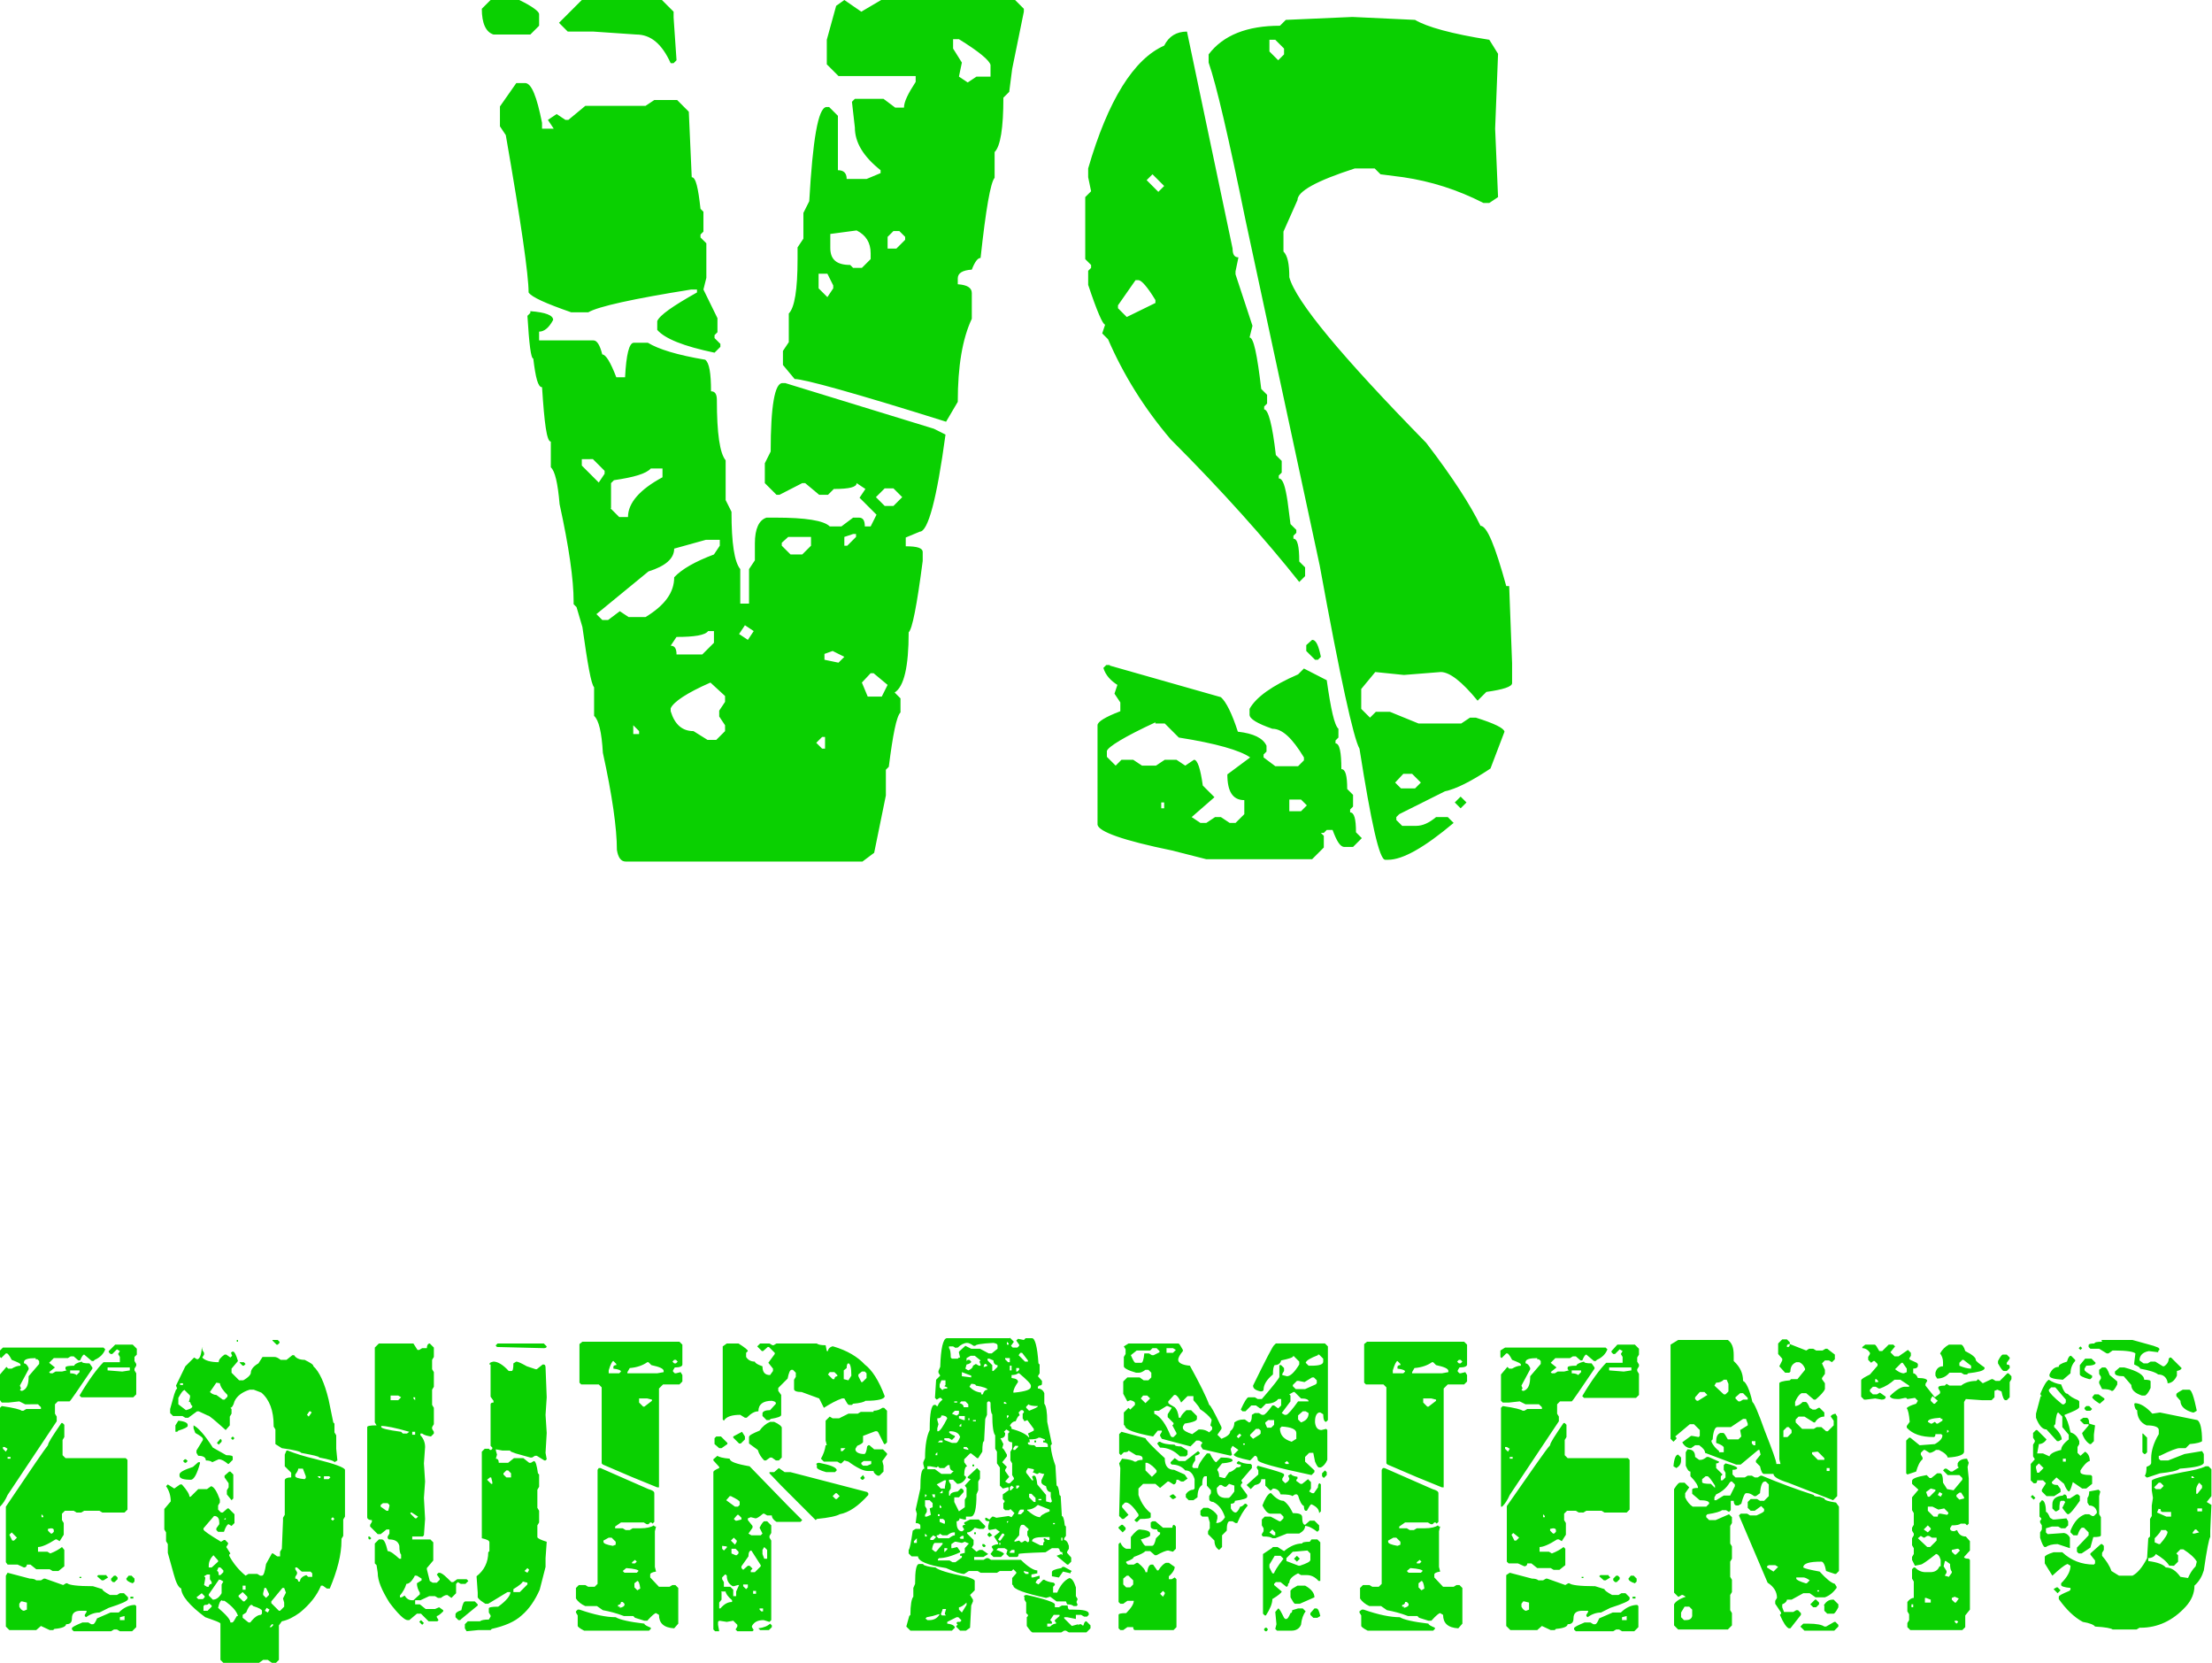 <?xml version="1.0" encoding="utf-8"?>
<!-- Generator: Adobe Illustrator 23.0.3, SVG Export Plug-In . SVG Version: 6.00 Build 0)  -->
<svg version="1.1" id="Capa_1" xmlns="http://www.w3.org/2000/svg" xmlns:xlink="http://www.w3.org/1999/xlink" x="0px" y="0px"
	 width="378.3px" height="284.3px" viewBox="0 0 378.3 284.3" style="enable-background:new 0 0 378.3 284.3;" xml:space="preserve"
	>
<style type="text/css">
	.st0{fill:#0AD001;}
</style>
<g>
	<path class="st0" d="M83.9,0h4.9c2.3,1.1,3.4,2,3.4,2.4v2l-1.5,1.5h-6.3c-1.3-0.4-2-1.9-2-4.4L83.9,0z M88.3,14.2h1.5
		c1.1,0,2,2.3,2.9,6.8v1h2l-1-1.5l1.5-1l1.5,1h0.5l2.9-2.4h10.3l1.5-1h3.9l2,2l0.5,11.2c0.7,0,1.1,1.8,1.5,5.4l0.5,0.5v3.4l-0.5,0.5
		v0.5l1,1v5.9l-0.5,2l2.4,4.9v2.4l-0.5,0.5v0.5l1,1v0.5l-1,1c-5.3-1.1-8.5-2.4-9.8-3.9v-1.5c0.4-1,2.7-2.6,6.8-4.9v-0.5h-1
		c-10,1.6-15.9,2.9-17.6,3.9h-2.9c-4.3-1.5-6.8-2.6-7.3-3.4c0-3-1.3-12-3.9-26.9l-1-1.5v-3.4L88.3,14.2z M90.7,53.2
		c2.6,0.2,3.9,0.7,3.9,1.5c-0.7,1.3-1.5,2-2.4,2v1.5h9.3c0.6,0,1.1,0.8,1.5,2.4c0.6,0,1.4,1.3,2.4,3.9h1.5c0.2-3.9,0.7-5.9,1.5-5.9
		h2.4c1.8,1.1,5,2.1,9.8,2.9c0.7,0.5,1,2.3,1,5.4c0.7,0,1,0.5,1,1.5c0,5.7,0.5,9.1,1.5,10.3v6.8l1,2c0,5.4,0.5,8.6,1.5,9.8v5.9h1.5
		v-5.9l1-1.5v-2.9c0-2.5,0.7-4,2-4.4h1.5c5.2,0,8.3,0.5,9.3,1.5h2l2-1.5h1c0.7,0,1,0.5,1,1.5h1l1-2l-2.9-2.9l1-1.5l-1.5-1
		c0,0.7-1.3,1-3.9,1l-1,1h-1.5l-2.4-2h-0.5l-3.9,2h-0.5l-2-2v-3.4l1-2c0-7.8,0.7-11.7,2-11.7h0.5l25.4,7.8l2,1
		c-1.5,11.1-3,16.6-4.4,16.6l-2.4,1v1.5c2,0,2.9,0.3,2.9,1v1.5c-1,7.7-1.8,11.7-2.4,12.2c0,5.9-0.8,9.3-2.4,10.3l1,1v2.4
		c-0.7,0.7-1.3,3.8-2,9.3l-0.5,0.5v4.4l-2,9.8l-2,1.5h-40.5c-0.8,0-1.3-0.7-1.5-2c0-3.7-0.8-9.3-2.4-16.6c-0.2-3.5-0.7-5.6-1.5-6.3
		v-4.9c-0.5-0.5-1.1-3.9-2-10.3l-1-3.4l-0.5-0.5v-0.5c0-3.7-0.8-9.3-2.4-16.6c-0.3-3.6-0.8-5.7-1.5-6.3v-4.4c-0.7,0-1.1-3.1-1.5-9.3
		c-0.7,0-1.1-1.6-1.5-4.9c-0.4,0-0.7-2.4-1-7.3l0.5-0.5H90.7z M99.5,0h13.7l2,2v1l0.5,7.3l-0.5,0.5h-0.5c-1.5-3.3-3.4-4.9-5.9-4.9
		l-7.3-0.5h-4.4l-1.5-1.5L99.5,0z M99.5,78.6v1l2.9,2.9l1-1.5v-0.5l-2-2H99.5z M102,105l1,1h1l2-1.5l1.5,1h2.9
		c3.3-2,4.9-4.2,4.9-6.8c1.3-1.4,3.6-2.7,6.8-3.9l1-1.5v-1h-2.4l-5.4,1.5c0,1.7-1.5,3-4.4,3.9L102,105z M104.4,86.9l1.5,1.5h1.5
		c0-2.4,2-4.7,5.9-6.8v-1.5h-2c-0.8,0.9-2.9,1.5-6.3,2l-0.5,0.5V86.9z M108.3,124v1.5h1V125L108.3,124z M114.7,110.4
		c0.7,0,1,0.5,1,1.5h4.4l2-2v-2h-1c-0.5,0.7-2.3,1-5.4,1L114.7,110.4z M121.5,116.7c-4.1,1.8-6.3,3.3-6.8,4.4v0.5
		c0.7,2.3,2,3.4,3.9,3.4l2.4,1.5h1.5l1.5-1.5v-1l-1-1.5v-1l1-1.5v-1L121.5,116.7L121.5,116.7z M127.4,106.9l-1,1.5l1.5,1l1-1.5
		L127.4,106.9z M133.7,92.8v0.5l1.5,1.5h2l1.5-1.5v-1.5h-3.9L133.7,92.8z M144.4,0l2.9,2l3.4-2h22.9l1.5,1.5V2l-2,9.8l-0.5,3.9l-1,1
		c0,5.2-0.5,8.3-1.5,9.3v4.4c-0.7,0.8-1.5,5.4-2.4,13.7c-0.5,0-1,0.7-1.5,2c-1.6,0.1-2.4,0.6-2.4,1.5v1c1.6,0.1,2.4,0.6,2.4,1.5v4.4
		c-1.6,3.4-2.4,8.1-2.4,14.2l-2,3.4c-15.6-4.9-24.3-7.3-25.9-7.3l-2-2.4v-2.4l1-1.5v-4.9c1-1,1.5-4.1,1.5-9.3v-2l1-1.5v-4.4l1-2
		c0.6-10.5,1.5-15.9,2.9-16.1h0.5l1.5,1.5v9.3c1,0,1.5,0.5,1.5,1.5h3.4l2.4-1v-0.5c-2.9-2.3-4.4-4.7-4.4-7.3l-0.5-4.4l0.5-0.5h4.9
		l2,1.5h1.5c0-1,0.7-2.4,2-4.4v-1h-13.2l-2-2V6.8L143,1L144.4,0z M139.6,127l1,1h0.5v-2h-0.5L139.6,127z M140,46.9v2.4l1.5,1.5
		l1-1.5v-0.5l-1-2H140z M141,111.8v1l2.4,0.5l1-1l-2-1L141,111.8z M142,40v2.4c0,2,1.1,2.9,3.4,2.9l0.5,0.5h1.5l1.5-1.5v-1
		c0-1.8-0.8-3.1-2.4-3.9L142,40z M144.4,91.8v1.5h0.5l1.5-1.5v-0.5h-0.5L144.4,91.8z M147.4,116.7l1,2.4h2.4l1-2l-2.4-2h-0.5
		L147.4,116.7z M149.8,85l1.5,1.5h1.5l1.5-1.5l-1.5-1.5h-1.5L149.8,85z M151.8,40.5v2h1.5l1.5-1.5v-0.5l-1-1h-1L151.8,40.5z
		 M163,6.8v1.5l1.5,2.4l-0.5,2.4l1.5,1l1.5-1h2.4v-2c-0.2-0.8-2-2.3-5.4-4.4H163z M199.1,7.8c0.8-1.6,2.1-2.4,3.9-2.4l7.8,37.1
		c0,1,0.3,1.5,1,1.5l-0.5,2.4v0.5l2.9,8.8l-0.5,2c0.7,0,1.3,2.9,2,8.8l1,1v1.5l-0.5,0.5v0.5c0.7,0,1.4,2.6,2,7.8l1,1v2l-0.5,0.5v0.5
		c0.7,0,1.1,1.3,1.5,3.9l0.5,3.9l1,1v0.5l-0.5,0.5v0.5c0.7,0,1,1.3,1,3.9l1,1v1.5l-1,1c-5.8-7.3-13.1-15.5-22-24.4
		c-4.6-5.4-8.1-11.1-10.7-17.1l-1-1l0.5-1.5c-0.4,0-1.4-2.3-2.9-6.8v-2.4l0.5-0.5v-0.5l-1-1V33.7l1-1l-0.5-2.4v-1.5
		C189.5,17.1,193.9,10.1,199.1,7.8L199.1,7.8z M189.8,113.8l19,5.4c0.9,0.8,1.9,2.8,2.9,5.9c2.7,0.3,4.3,1.1,4.9,2.4v1l-0.5,0.5v0.5
		l2,1.5h3.9l1-1v-0.5c-2-3.3-3.7-4.9-5.4-4.9c-2.6-0.9-3.9-1.7-3.9-2.4v-1c1.1-2,3.9-4,8.3-5.9l1-1l3.9,2c0.7,4.9,1.3,7.7,2,8.3v1.5
		l-0.5,0.5v0.5c0.7,0,1,1.5,1,4.4c0.7,0,1,1.1,1,3.4l1,1v2l-0.5,0.5v0.5c0.7,0,1,1.1,1,3.4l1,1l-1.5,1.5h-1.5c-0.7,0-1.3-1-2-2.9h-1
		l-0.5,0.5h-0.5l0.5,0.5v2l-2,2h-18.1l-5.9-1.5c-8.3-1.7-12.5-3.2-12.7-4.4V124c0-0.6,1.3-1.4,3.9-2.4v-1.5l-1-1.5l0.5-1.5
		c-1.1-0.7-2-1.6-2.4-2.9l0.5-0.5H189.8z M197.6,123.5c-5.4,2.5-8.1,4.2-8.3,4.9v1l1.5,1.5l1-1h2l1.5,1h2.4l1.5-1h2l1.5,1l1.5-1
		c0.6,0,1.1,1.5,1.5,4.4l2,2l-3.9,3.4l1.5,1h1l1.5-1h1l1.5,1h1l1.5-1.5v-2.4c-2,0-2.9-1.5-2.9-4.4l3.9-2.9
		c-1.7-1.2-5.8-2.4-12.2-3.4l-2.4-2.4H197.6L197.6,123.5z M191.2,52.2v0.5l1.5,1.5l4.9-2.4v-0.5c-1.4-2.3-2.4-3.4-2.9-3.4h-0.5
		L191.2,52.2z M196.1,30.8l2,2l1-1l-2-2L196.1,30.8z M198.6,137.2v1h0.5v-1H198.6z M231.3,2.9L242,3.4c2,1.2,6.3,2.4,12.7,3.4
		l1.5,2.4L255.7,22l0.5,11.7l-1.5,1h-1c-4.5-2.3-9-3.7-13.7-4.4l-3.9-0.5l-1-1h-3.4c-6.5,2.1-9.8,3.9-9.8,5.4l-2.4,5.4V43
		c0.7,0.7,1,2.1,1,4.4c1.1,4.1,8.9,13.5,23.4,28.3c4.6,6,7.6,10.7,9.3,14.2c1.1,0,2.5,3.4,4.4,10.3h0.5l0.5,13.2v3.4
		c0,0.6-1.5,1.1-4.4,1.5l-1.5,1.5c-2.7-3.3-4.8-4.9-6.3-4.9l-6.3,0.5l-4.9-0.5l-2.4,2.9v3.4l1.5,1.5l1-1h2.4l4.9,2h7.3l1.5-1h1
		c3.2,1,4.8,1.8,4.9,2.4l-2.4,6.3c-3.3,2.2-5.9,3.5-7.8,3.9l-7.8,3.9l-0.5,0.5v0.5l1,1h2.4c1.1,0,2.2-0.5,3.4-1.5h2l1,1
		c-5,4.2-8.7,6.3-11.2,6.3h-0.5c-1,0-2.4-6.3-4.4-19c-1-1.7-3.3-12.1-6.8-31.3l-12.7-59.1c-2.9-14.2-5-23.2-6.3-26.9V9.3
		c2.5-3.3,6.6-4.9,12.2-4.9l1-1L231.3,2.9z M217.1,6.8v2l1.5,1.5l1-1v-1l-1.5-1.5H217.1z M220.5,136.7v2h2l1-1l-1-1H220.5z
		 M224.4,109.4c0.7,0,1.1,1,1.5,2.9l-0.5,0.5h-0.5l-1.5-1.5v-1L224.4,109.4z M238.6,133.8l1,1h2.4l1-1l-1.5-1.5h-1.5L238.6,133.8z
		 M249.8,136.2l1,1l-1,1l-1-1L249.8,136.2z"/>
	<path class="st0" d="M0.5,230.4h17.2l0.3,0.3c-0.3,0.8-0.9,1.4-1.8,1.8l-0.2,0.2h-0.3l-1.3-1.1c-0.2,0-0.4,0.3-0.7,1h-0.3l-0.8-0.7
		h-0.5l-0.5,0.3H9.2L8.4,233l1,0.8l-1,0.8l0.2,0.2H9l0.5-0.3h1.1l0.8-0.2l-0.2-0.2v-0.3c0-0.2,0.5-0.3,1.5-0.3
		c0-0.2,0.4-0.5,1.3-0.7c0,0.2,0.4,0.3,1.3,0.3l0.5,0.7v0.2c-2.5,3.7-3.8,5.6-3.9,5.6h-2l-0.5,0.5v1.6l0.3,0.5v0.8l-8.4,12.6
		c-0.4,0.9-0.8,1.5-1.3,2H0v-16.9l0.3-0.3c2.1,0.3,3.2,0.6,3.4,0.8h0.3l0.5-0.3h2.5v-0.3l-0.5-0.5H4.3l-1-0.5l-1.8,0.2H0.3L0,239.4
		V235l1.1-1.3l0.3,0.3H2c0.5-0.3,1-0.5,1.5-0.5v-0.2c0-0.2-0.5-0.4-1.5-0.8c-0.4-0.8-0.7-1.1-0.8-1.1H1l-0.8,0.8L0,232v-1.1
		L0.5,230.4z M0.5,247.4v0.3l0.5,0.5l0.3-0.5l-0.5-0.3H0.5z M8.2,247.1c0-0.4,0.8-1.6,2.3-3.8h0.2l0.3,0.3v2.1l-0.3,0.5v2.6l0.5,0.5
		h10.3l0.3,0.3v8.5l-0.5,0.5h-3.8l-0.5-0.3h-2.6l-0.5,0.3h-0.8l-0.5-0.3h-1.5l-0.5,0.5v1.1l0.3,0.5v2l-0.7,1.1l-0.5-0.3H9.5
		c-1.4,0.9-2.4,1.3-3,1.3v0.8h1.6l0.5,0.3c0.8-0.3,1.5-0.7,2-1.1L11,265v2.8l-1,0.8H9l-0.5-0.3H6.2l-1-0.8H4.6
		c0,0.3-0.2,0.5-0.5,0.5L3,267.5H1.3L1,267.1v-9.5C5.3,251.2,7.7,247.7,8.2,247.1L8.2,247.1z M1.3,268.9l3.8,1
		c0.5,0,0.9,0.1,1.1,0.3h0.8l0.5-0.3h0.2l3.1,1.1l0.5-0.3h0.2c0.3,0.3,1.7,0.5,4.4,0.5l1.6,0.5c0,0.2,0.4,0.5,1.3,1H20l0.5-0.3h0.7
		l0.7,0.7v0.3c0,0.3-1.1,0.8-3.3,1.5l-1.6,0.8c-0.8,0-1.6,0.3-2.3,0.8l-0.2-0.2v-0.2l0.3-0.5v-0.2h-1c-1,0-1.5,0.4-1.5,1.3
		c0,0.7-0.3,1-1,1c0,0.4-0.7,0.7-2,0.8l-0.2,0.2H8.5l-1.5-0.7l-0.8,0.7H1.6L1,278.1v-8.7L1.3,268.9z M1.3,249.1v0.3h0.5v-0.3H1.3z
		 M1.6,262.4l0.5,1h0.3l0.5-0.5L2,262L1.6,262.4z M3.3,274.2v0.5c0.2,0.4,0.5,0.7,0.8,0.7l0.5-0.2V274l-0.8-0.2H3.6L3.3,274.2z
		 M6.1,232.2c-1.3,0-2,0.2-2,0.7v0.2c0.3,0,0.6,0.3,0.8,0.8v0.2l-1.5,2.8l0.2,0.5l-0.2,0.2l0.2,0.2h0.2c0.8-0.3,1.1-1.1,1.1-2.5
		l1.8-2.1v-0.5l-0.3-0.3H6.1L6.1,232.2z M7.1,258.9v0.5h0.3v-0.2L7.1,258.9z M8.2,261.4v0.3l0.5,0.5h0.2l0.3-0.3v-0.3
		c0-0.2-0.2-0.3-0.5-0.3L8.2,261.4z M12,234.3v0.5c0.5,0,0.9,0.1,1.1,0.3l0.5-0.5v-0.3H12z M20.3,275.7c0.9-0.9,1.9-1.3,2.8-1.3
		l0.2,0.2v3.6l-0.7,0.7h-2.1l-0.5-0.3h-0.5l-0.5,0.3h-6.4l-0.3-0.3v-0.2c0-0.2,0.6-0.5,1.8-1h1l0.5,0.3h0.3c0.2,0,0.4-0.3,0.7-1
		l2.3-1H20.3L20.3,275.7z M19.7,229.9h3l0.7,0.7v1L23,232v0.7l0.3,0.5v0.3L23,234v0.3l0.3,0.5v3.6l-0.5,0.5h-8.9l-0.3-0.3
		c1.6-2.7,3-4.6,4.1-5.7h2.8V232l-0.3-0.5l0.3-0.5l-0.5-0.3l-0.8,0.8h-0.3l-0.3-0.3V231L19.7,229.9z M13.6,269.6h0.3v0.2h-0.3V269.6
		z M18.2,269.4l0.3,0.3l-0.8,0.5h-0.3l-0.8-0.7l0.2-0.2H18.2z M18.4,233.8v0.5l2.5,0.2l1.3-0.2v-0.5H18.4z M19.5,269.4h0.3l0.3,0.3
		v0.3l-0.5,0.5h-0.3l-0.3-0.3v-0.3L19.5,269.4z M20.5,276.5v0.5h0.8v-0.7L20.5,276.5z M22,269.4h0.5l0.5,0.5v0.5l-0.3,0.3
		c-0.7-0.2-1.1-0.5-1.1-0.8L22,269.4z M22.3,273h0.5v0.3h-0.5V273z M49,248h0.2c1.2,0.5,2.8,1,4.9,1.5c3.2,0.8,4.8,1.4,4.9,1.8v8
		l-0.3,0.5v2.8l-0.3,0.5v0.3c0,2.4-0.7,5.1-2,8.2h-0.5l-0.7-0.5h-0.3c-0.7,1.7-1.9,3.2-3.6,4.6c-1.1,0.8-2.1,1.3-3.1,1.5l-0.5,0.7
		v5.9l-0.5,0.5h-0.7l-0.7-0.5h-0.8l-0.7,0.5h-6.1l-0.5-0.5v-6.2c0-0.2-0.9-0.5-2.6-1.1c-2.7-2-4.1-3.7-4.1-4.9
		c-0.5-0.2-0.9-1-1.3-2.5l-1-3.6v-1.5l-0.3-0.5V262l-0.3-0.5V258l1.1-1.3c0-1-0.3-1.9-0.8-2.6l0.3-0.3l1.1,0.7l1-0.7h0.3
		c0.9,1,1.3,1.7,1.3,2.1h0.2l1.3-1.3h1.5l0.7-0.5c0.5,0.1,1,0.9,1.5,2.3v0.5l-0.3,0.5v0.7l0.5,0.5h0.3l0.8-0.7h0.2l1,1v1.5l-0.5,0.5
		l-0.5-0.3c-0.2,0-0.5,0.4-0.8,1.3h-1l-0.3-0.3v-0.3l0.5-0.7v-0.3c0-0.6-0.2-1-0.7-1.1h-0.2l-1.8,2.1v0.2c0,0.2,1,0.9,3,2.1l0.5-0.3
		h0.2l0.5,0.5v0.2l-0.3,0.5l0.7,1.1l-0.2,0.2v0.2c0.7,1.3,1.6,2.4,2.8,3.4l0.5-0.3h1.5l0.5,0.3h0.3c0.3,0,0.5-0.7,0.7-2l1-1.8h0.2
		l0.7,0.5h0.5v-0.8l0.3-0.5l0.2-4.8v-0.5l0.3-0.5v-5.9c0-0.3,0.4-0.5,1.1-0.5v-0.8l-1.1-1.1v-2L49,248z M34.6,230.8l0.3,0.5v0.3
		l-0.3,0.5c0.4,0.5,1.4,0.8,2.8,0.8c0-0.4,0.3-0.8,1-1.3h0.3l0.7,0.5l0.3-0.3l-0.2-0.5l0.2-0.2h0.2c0.2,0,0.5,0.6,0.8,1.6l-1.1,1.3
		v0.7l1.3,1.3h0.7c0.9-0.5,1.3-1,1.3-1.3c0-0.5,0.4-1.1,1.3-1.6l0.7-1.1h2c0.4,0,0.7,0.2,1.1,0.5h1l1-0.8h0.3
		c0.3,0.5,0.9,0.8,1.8,0.8c1,0.5,1.5,0.8,1.5,1.1c1,0.9,1.9,2.8,2.6,5.7l0.8,3.9l0.2,0.2v1.5l0.3,0.5v2.3l0.2,2l-0.5,0.3
		c0-0.2-0.9-0.5-2.6-0.8c0-0.2-1-0.4-3.1-0.8c0-0.2-1.1-0.5-3.3-0.8l-1.1-0.7v-2.5l-0.3-0.5v-0.2c0-2.5-0.7-4.4-2.1-5.6l-1.3-0.5
		h-0.7c-1.3,0.4-2.2,1.1-2.6,2c-0.2,0.8-0.5,1.1-0.7,1.1l0.2,0.2v0.8l-0.3,0.5v1.5l-0.7,0.8c-1.8-1.6-2.8-2.5-3.1-2.5l-1.5-0.7h-0.3
		l-1.5,1.1h-0.5l-0.5-0.3h-1.6l-0.5-0.5v-0.7l0.7-2.5l0.3-0.8l0.2-0.2l-0.2-0.5l1.6-3.3l1.5-1.5l0.5,0.3c0.4,0,0.7-0.6,0.8-1.8
		l0.2-0.2H34.6z M30.5,242.9c1.1,0.1,1.6,0.4,1.6,0.7v0.2c0,0.2-0.6,0.5-1.6,0.8l-0.2,0.2H30v-1.1L30.5,242.9z M31.5,237.7
		c-0.2,0-0.5,0.4-1,1.3v1.1l1.3,1c0.8-0.2,1.1-0.4,1.1-0.7l-0.2-0.2l-0.2-0.5h-0.2l0.2-0.8v-0.3l-1-1H31.5L31.5,237.7z M30.8,236.5
		v0.3h0.5v-0.3H30.8z M33.9,250h0.3v0.2c-0.5,1.8-1,2.7-1.5,2.8c-1.3,0-2-0.2-2-0.7v-0.2c0-0.4,0.8-0.8,2.3-1.3L33.9,250z
		 M31.6,249.5h0.2l0.3,0.3l-0.3,0.3h-0.2l-0.3-0.3L31.6,249.5z M32.9,243.7h0.2c0.8,0.4,1.9,1.6,3.3,3.8l2.3,1.3
		c0.8,0,1.1,0.1,1.1,0.3v0.5l-0.7,0.7H39c-0.6-0.5-1.1-0.8-1.6-0.8l-1.1,0.5c-0.2-0.2-0.6-0.3-1.1-0.3c0-0.5-0.4-0.8-1.3-0.8
		l-0.3-0.5V248l1.1-1.8V246c0-0.2-0.4-0.5-1.3-1l-0.3-0.8V243.7z M33.6,273.1l0.3,0.3h0.8l0.3-0.3v-0.2l-0.5-0.5L33.6,273.1z
		 M34.9,269.5l0.2,0.2v0.2l-0.2,1.1l0.5,0.3h0.3c0-0.3,0.2-0.5,0.5-0.5v-0.3l-0.3-0.5v-0.8h-0.5L34.9,269.5z M35.7,274.1
		c0,0.2-0.2,0.3-0.7,0.3l-0.2,0.2v0.8h0.7l0.7-0.7v-0.2L35.7,274.1z M36.5,265.9c-0.5,0.5-0.8,1.1-0.8,1.8v0.3h0.5l1.1-1v-0.2
		L36.5,265.9z M37.5,270l-1.8,2.6v0.2l0.7,0.7c0.6,0,1.1-0.4,1.5-1.1v-1.5l0.3-0.5l-0.5-0.3H37.5z M37,236.4l-1.1,1.6
		c0.3,0.3,0.7,0.5,1.1,0.5l1.1,0.8h0.3l0.5-0.5v-0.3c-0.8-0.8-1.2-1.4-1.3-2L37,236.4z M37.7,246l0.2,0.2v0.3l-0.5,0.5l-0.3-0.3
		L37.7,246z M37.4,267.9l-0.3,0.7c0.2,0,0.3,0.2,0.3,0.7h0.3l0.5-0.5v-0.3l-0.5-0.5H37.4z M38,273.6c-0.3,0-0.5,0.4-0.7,1.3
		c1.4,1.2,2.1,2,2.1,2.5h0.3c0.2,0,0.4-0.4,0.8-1.1h0.2c-0.2-0.8-1-1.7-2.3-2.6H38L38,273.6z M39.2,251.6h0.2l0.5,0.5v4.1l-0.3,0.3
		l-0.8-1v-0.7l0.3-0.5v-0.7l-0.7-1v-0.3L39.2,251.6z M38.3,259.8h0.3v-0.3L38.3,259.8z M39.8,245.6l0.3,0.3l-0.3,0.3l-0.3-0.3
		L39.8,245.6z M40.5,229.1h0.2v0.3h-0.2V229.1z M40.8,272.8v0.2l0.8,0.8h0.2l0.5-0.5v-0.3l-0.8-0.8L40.8,272.8z M41,232.9h0.7
		l0.3,0.3l-0.3,0.3h-0.2l-0.5-0.5V232.9z M41.5,271.1v0.7H42v-0.7H41.5z M41.5,276.1v0.5l1,0.8h0.3c0.7-0.9,1.3-1.3,1.8-1.3l0.2-0.2
		v-0.5c0-0.2-0.5-0.5-1.5-0.8l-0.2-0.2h-0.2c-0.2,0.1-0.5,0.5-0.8,1.3L41.5,276.1z M45.2,271.6l-0.2,0.8v0.3l0.5,0.5l0.5-0.5v-0.2
		l-0.5-1H45.2z M45.6,274.9l-0.3,0.5l0.5,0.3l0.3-0.5L45.6,274.9z M46.1,278.2h0.3l0.3-0.3v-0.2h-0.2L46.1,278.2z M46.4,273.8v0.3
		l1.3,1.3h0.2l0.7-0.7v-0.7l-0.2-0.7l0.5-1l-0.3-0.8h-0.3L46.4,273.8z M46.7,229.1h0.8l0.3,0.3v0.2l-0.3,0.3h-0.2l-0.7-0.7V229.1z
		 M51,251.1c0,0.3-0.2,0.6-0.5,1v0.3c0,0.2,0.5,0.4,1.6,0.5l0.2-0.2v-0.3l-0.5-1.3H51z M50.5,268v0.3l0.3,0.5v0.3l-0.3,0.5v0.3
		c0.3,0,0.5,0.2,0.5,0.5h0.3c0-0.5,0.4-0.9,1.1-1.1l0.3,0.3h0.7V269l-0.3-0.3h-1.5l-0.8-0.7H50.5z M52.5,241.9l0.3,0.3l0.5-0.7
		l-0.2-0.2h-0.2L52.5,241.9z M54.3,252.4l0.3,0.3h0.2v-0.3H54.3z M55.4,252.4v0.5h0.8l0.3-0.3l-0.2-0.2H55.4z M56.6,259.7l0.3,0.3
		l0.3-0.3l-0.3-0.3L56.6,259.7z M64.8,229.7h5.9l0.7,1.1h0.3l0.5-0.3H73c0-0.5,0.2-0.8,0.5-0.8l0.7,0.7v1.6l-0.3,0.5v1.6l0.3,0.5
		v2.5l-0.3,0.5v2.6l0.3,0.5v2.8l-0.3,0.5v0.3l0.3,0.5v0.3l-0.5,0.5c-0.6-0.1-1.1-0.2-1.5-0.5h-0.3v0.3c0.5,0.5,0.8,1.2,0.8,2
		l-0.2,2.8l0.2,3.1l-0.2,2.8l0.2,3.6l-0.2,2.8l-0.2,0.2h-1.8v0.5h3.1l0.5,0.5v3.1l-1.1,1.3v0.2l0.5,2l0.5,0.3h0.7l0.5-0.5v-0.2
		l-0.5-0.7l0.3-0.3h0.2c0.5,0.1,1.1,0.7,2,1.6h0.3l0.7-0.5h1.6l0.3,0.3l-0.5,0.5h-0.8l-0.5-0.3l-0.3,0.3v1.6l-0.8,0.8l-0.7-0.5
		c-0.4,0-0.7,0.2-1.1,0.5h-0.5l-0.5-0.3h-1l-1.5,0.7H71v0.7h0.8l1,0.8h1.6l0.7-0.3l0.7,0.5v0.2c-0.5,0.5-0.9,0.8-1.1,0.8v0.2L75,277
		l-0.2,0.2h-1.5l-1.3-1.3h-0.7L70,277h-0.3c-0.5,0-1.6-1-3.1-3c-1.3-2.1-2-3.7-2-5.1l-0.2-1.3l-0.3-0.3v-3.4l0.7-0.7h0.5
		c0.4,0,0.7,0.7,1,2c0.5,0,1.1,0.5,2,1.3h0.3v-0.7c-0.2-0.2-0.3-0.7-0.3-1.5c-0.2-0.8-0.8-1.1-1.8-1.1l-0.2-0.2v-0.3l0.3-0.5v-0.7
		h-0.5l-1,0.8h-0.5l-1.3-1.3v-0.3l0.3-0.5v-0.3c-0.5,0-0.8-0.2-0.8-0.5V244c0-0.2,0.5-0.3,1.6-0.3l-0.3-0.5v-12.8L64.8,229.7z
		 M63,262.7h0.2l0.3,0.3l-0.2,0.2h-0.2L63,263V262.7z M65.1,257.3v0.3l1,0.7h0.3l0.2-0.8v-0.2l-0.3-0.3h-0.8L65.1,257.3z M70,244.8
		c-2.4-0.7-4-1-4.8-1v0.2c0,0.2,1.1,0.5,3.4,0.8l0.3,0.3h0.7L70,244.8L70,244.8z M66.8,238.6v0.8h1.3l0.5-0.5l-0.5-0.3H66.8z
		 M71,269.3c-0.5,1-1,1.5-1.5,1.5c-0.2,0.7-0.6,1.4-1.1,2v0.3h0.3l0.5-0.3c0.3,0.5,0.7,0.8,1.3,0.8h0.2l1.1-1v-0.3
		c-0.3-0.5-0.5-1-0.5-1.6l0.8-0.5v-0.3l-0.8-0.5H71z M70.2,258.6v0.2l0.8,0.8h0.2l0.3-0.3l-1.1-0.7H70.2z M70.5,244.8v0.5H71v-0.5
		H70.5z M70.7,238.9v0.2l0.3,0.3v-0.5H70.7z M72,277l0.5,0.5l-0.3,0.3l-0.5-0.5L72,277z M78.9,275.3c0.2-1,0.4-1.5,0.7-1.5h1.6
		l0.5,0.5v0.2l-2.8,2.3l-0.2,0.2h-0.3l-0.5-0.5V276C77.9,275.8,78.2,275.5,78.9,275.3L78.9,275.3z M83.7,233.3
		c0-0.3,0.2-0.4,0.7-0.5c0.7,0,1.6,0.5,2.6,1.6h0.5c0.2,0,0.3-0.4,0.3-1.3l0.5-0.3c0.3,0,0.9,0.3,1.8,0.8l1.5,0.5h0.2l1-0.8H93
		c0.2,0,0.3,0.2,0.3,0.5l0.2,5.1l-0.2,3l0.2,3.1l-0.2,3.4l0.2,1.1l-0.2,0.2h-0.2l-1.3-0.8h-0.3l-0.5,0.3h-0.3l-2.5-0.7l-0.8-0.3
		l-0.2-0.2h-1.3l-1.1-0.2v0.2l0.2,0.7l-0.2,0.7c0.3,0,0.5,0.2,0.5,0.7h1.6l1-0.8h1.6l1,0.8h0.3l0.5-0.3c0.3,0,0.5,0.7,0.7,2.1
		l0.2,0.2v2.1l-0.3,0.5v3.1l0.3,0.5v2l-0.3,0.5v2c0,0.2,0.6,0.5,1.6,0.8l-0.2,2.8v1.5l-1,3.9c-0.8,1.8-1.8,3.3-3.1,4.4
		c-1.2,1.1-2.9,1.8-5.1,2.3l-0.2,0.2h-2.1l-2,0.2l-0.3-0.5v-0.7l0.5-0.5h2.1c0.2-0.2,0.7-0.3,1.5-0.3l0.3-0.5v-0.2l-0.3-0.5V275
		c0-0.2,0.5-0.3,1.6-0.3c1.4-1,2.1-1.9,2.1-2.5h-0.5l-3.3,2H83c-0.6-0.4-1.1-0.7-1.3-1.1v-0.8l-0.2-2.8c1.3-1,2-2.4,2-4.1l0.2-0.2
		v-1.5c0-0.3-0.4-0.5-1.3-0.7v-14.8l0.5-0.5h0.7l0.2,0.2h0.2l0.2-0.2v-0.2l-0.3-0.3v-7.1c0-0.2,0.2-0.3,0.5-0.3v-0.3l-0.5-0.7V233.3
		L83.7,233.3z M83.3,253l0.7,0.7h0.2v-0.3l-0.2-0.8h-0.2L83.3,253z M85.1,229.7H93l0.5,0.5c0,0.2-0.2,0.3-0.5,0.3l-8-0.2l-0.2-0.2
		V230L85.1,229.7z M86.1,251.9v0.2l0.5,0.5h0.8v-0.7l-0.5-0.5h-0.3L86.1,251.9z M89.4,270.4c0,0.2-0.6,0.7-1.6,1.3v0.5h1.1l1.3-1.3
		v-0.3L89.4,270.4z M89.7,268.6l0.5,0.3l0.3-0.5l-0.3-0.3L89.7,268.6z M102.4,251h0.3l8.2,3.6c0.7,0.2,1,0.4,1,0.7v4.9l-0.3,0.3
		l-0.2-0.2h-0.2l-0.3,0.3h-0.3l-0.5-0.3h-3.9l-1,0.7v0.3h1.3l0.5,0.3h0.7l0.5-0.3h1.3c1.1,0,1.9-0.2,2.3-0.5l0.2,0.2h0.2l-0.2,0.8
		v6.1l0.2,0.8c-0.7,0.1-1,0.3-1,0.5v0.5l1.5,1.6h1.8l0.5-0.3h0.5l0.5,0.5v6.1l-0.7,0.8c-1.8-0.1-2.6-0.9-2.6-2.3l-0.5-0.3
		c-0.2,0-0.7,0.4-1.5,1.3h-0.5l-1.6-0.5l-0.3-0.3h-1.6c-1.3-0.5-2.5-0.8-3.6-1l-1-0.7h-2c-0.7-0.3-1.3-0.8-1.6-1.3v-1.8l0.5-0.5h1.1
		l0.5,0.3h1.1l0.5-0.5v-19.5L102.4,251z M98.8,275.2h0.3c2.6,0.9,4.6,1.3,6.2,1.3c0.6,0.4,2.3,0.8,4.9,1.1c0,0.2,0.4,0.4,1.1,0.7
		v0.2l-0.3,0.3H99.9c-0.8-0.4-1.1-0.7-1.1-0.8v-1.8l-0.3-0.5v-0.2L98.8,275.2z M99.6,229.4h16.6l0.5,0.5v3.4c0,0.3-0.4,0.5-1.3,0.5
		l-0.3,0.5v0.2l0.3,0.3h0.2l0.8-0.2l0.3,0.5v1.1l-0.5,0.5h-2.8l-0.7,0.7v16.9h-0.3l-4.4-1.8l-4.9-2.1l-0.2-0.2v-13l-0.5-0.5h-3
		l-0.3-0.3v-6.6L99.6,229.4z M103.2,263.4v0.2c0,0.3,0.5,0.5,1.6,0.7l0.5-0.2v-0.5l-0.7-0.7h-0.5L103.2,263.4z M104.9,232.7
		c-0.2,0-0.5,0.6-0.8,1.6v0.5h1.8l0.3-0.3c0-0.2-0.4-0.4-1.3-0.5v-0.3c0-0.2,0.2-0.3,0.5-0.3v-0.2L104.9,232.7L104.9,232.7z
		 M106.2,273.9c0,0.3-0.2,0.5-0.5,0.5v0.3h0.3v0.2c0.5-0.1,0.8-0.3,0.8-0.5v-0.2l-0.3-0.3H106.2z M106.5,268.6l0.3,0.3h2.1l0.3-0.3
		c0-0.2-0.7-0.4-2.1-0.5L106.5,268.6z M107.3,234.6v0.2h5.1l1.1-0.2v-0.2c0-0.4-0.7-0.7-2.1-1l-0.5-0.5h-0.2c-0.7,0.5-1.7,0.9-3,1
		L107.3,234.6z M108.1,267.1v0.2h0.5l0.3-0.3l-0.3-0.3L108.1,267.1z M108.5,270.7v0.7l0.5,0.5l0.5-0.3c-0.1-0.9-0.3-1.3-0.5-1.3
		L108.5,270.7z M109.3,239.1v0.7l0.7,0.7h0.2l1.3-1v-0.2l-0.8-0.2H109.3z M115,232.8l0.3,0.3h0.3l0.3-0.3l-0.3-0.3h-0.3L115,232.8z
		 M122.5,245.6h0.8l1.1,1.1v0.2l-1,0.7H123l-0.8-0.7v-1L122.5,245.6z M122.7,248.9c0.2,0.2,0.9,0.4,2.1,0.5c0,0.5,1.1,0.9,3.4,1.3
		l6.7,6.9l2.3,2.3l-0.3,0.3h-4.1c-0.5-0.3-0.8-0.7-0.8-1.1h-0.8l-0.5-0.3h-0.2c-0.6,0.5-1,0.8-1.3,0.8l-0.8-0.2l-0.5,0.2v0.3l0.8,1
		v0.3l-0.7,1l0.5,0.3h1.6l0.3-0.3l-0.5-1c0.4-0.8,0.7-1.1,0.8-1.1h0.5l0.7,0.7v1.3l-0.3,0.5v0.3l0.3,0.5V277l-0.3,0.3l-1-0.3
		c-1,0-1.6,0.3-2,1v0.2l0.3,0.5l-0.2,0.2h-2.6l-0.3-0.3l0.3-0.5v-0.3l-0.7-0.7l-1.1,0.2l-1.3-0.2l-0.2,0.2v0.5l0.2,1.1h-0.7
		l-0.3-0.3v-26.9c0-0.2,0.3-0.4,1-0.7v-0.2l-1-1.1v-0.2L122.7,248.9z M123.2,272l0.2,0.2v1.3L123,274v1h0.2c0.7-0.8,1.3-1.1,2-1.1
		v-0.3c-0.8-0.7-1.1-1.2-1.1-1.5H123.2z M123.5,264.3v0.5l0.3,0.3l0.5-0.5v-0.2L123.5,264.3z M123.5,269.7v0.3l0.3,0.5v0.8h1.1
		l0.5,0.5v1.1h0.5v-0.8l0.5-1.1h-0.2l-0.7,0.2h-0.2c-0.7-0.4-1-1-1-1.8l-0.2-0.2H124L123.5,269.7z M124.3,229.7h2
		c1.1,0.7,1.6,1.1,1.6,1.3l-0.3,0.3v0.7c0.3,0.5,0.8,0.8,1.5,0.8c0,0.2,0.4,0.5,1.3,0.8c0,1,0.4,1.5,1.3,1.5l0.5-0.7V234l-0.8-1
		l1.1-1.5v-0.2l-1-1h-0.2l-0.8,0.7h-0.2l-0.8-0.8l0.5-0.5h1.6l0.5,0.3h0.2l0.5-0.3h6.9c0.2,0.2,0.7,0.3,1.5,0.3l0.2,1h0.2
		c0-0.3,0.2-0.6,0.7-0.8h0.2c2.4,0.7,4.2,1.8,5.4,3.1c1.2,0.9,2.4,2.7,3.4,5.4c0,0.5-1.1,0.8-3.3,0.8c-0.2,0.2-0.9,0.4-2.1,0.5
		l-0.2,0.2h-0.5c-0.2,0-0.4-0.4-0.8-1.1H144c-0.9,0.3-2,0.9-3.1,1.6l-0.8-1.6l-3-1.1c-0.9,0-1.3-0.2-1.3-0.5v-1.6l0.3-0.5v-0.7
		l-0.5-0.5h-0.2c-0.3,0-0.5,0.5-0.7,1.5l-1.6,1.6v0.5l0.5,0.7v3.4c0,0.3-0.6,0.5-1.8,0.7l-0.2,0.2h-0.5l-0.7-0.7v-0.5
		c0.1-0.3,0.5-0.5,1.3-0.5l1-1.1c0-0.3-0.2-0.4-0.7-0.5c-1.5,0-2.3,0.6-2.3,1.8c-0.7,0-1.3,0.4-2,1.1h-0.3l-0.8-0.5
		c-1.4,0-2.4,0.3-2.8,1l-0.2-0.2v-12.5L124.3,229.7z M124.2,256.5l1.5,1.1h0.5l0.3-0.3v-0.5c0-0.2-0.5-0.5-1.5-1h-0.2L124.2,256.5z
		 M125,263.4l0.7,0.7l0.3-0.5v-0.2l-0.5-0.5L125,263.4z M125.1,264.8v0.8l0.7,0.3h0.2l0.3-0.3v-0.3l-0.5-0.5H125.1z M126.9,244.8
		l0.5,0.8v0.5l-0.7,0.7h-0.3l-1-1v-0.2L126.9,244.8z M125.5,259.7l0.3,0.3h0.2l0.8-0.2v-0.3l-0.5-0.5h-0.2L125.5,259.7z
		 M126.8,267.8v0.3l0.3,0.3l0.8-0.7h0.3l0.5,0.5l-0.3,0.3v0.3h0.7l1-1v-0.2l-1.6-2.5c-0.3,0-0.5,0.3-0.5,1L126.8,267.8z
		 M127.1,270.9v0.3l0.5,0.5l0.3-0.3v-0.5H127.1z M129.9,244.6c0.5-0.7,1.1-1.2,1.8-1.5h0.7c0.9,0.4,1.3,0.8,1.3,1v5.1l-0.5,0.5h-0.5
		l-0.7-0.5h-0.3l-0.7,0.5h-0.3c-0.5-0.5-0.9-1.1-1.1-1.8l-1.5-1.1v-1.1C128.1,245.4,128.7,245.1,129.9,244.6L129.9,244.6z
		 M128.8,272v0.5h0.5V272H128.8z M129.7,278.4c0.9-0.1,1.6-0.4,2-0.8l0.3,0.3v0.3l-0.5,0.5h-1.5L129.7,278.4L129.7,278.4z
		 M129.9,275v0.2l0.3,0.3h0.3V275H129.9z M130.7,264.5l-0.3,0.5v0.7l0.3,0.8h0.5V265L130.7,264.5z M133.2,251l1,0.7h1l13.1,3.4
		l0.2,0.2v0.3c-1.7,1.9-3.3,3-4.9,3.3c-0.5,0.3-1.8,0.6-3.9,0.8l-0.2,0.2l-5.9-5.9l-2-2.1v-0.2h0.8L133.2,251z M139.6,250.4
		c0-0.2,0.2-0.3,0.5-0.3c2,0.4,3,0.8,3,1.3l-0.3,0.3h-1.5c-1.1-0.3-1.6-0.6-1.6-0.8V250.4L139.6,250.4z M149.4,241.2
		c0.6,0,1.1-0.2,1.5-0.5h0.3l0.5,0.5v5.4l-0.3,0.3h-0.2l-1-2l-0.2-0.2h-0.3l-2.1,0.8v1c0,0.2-0.3,0.4-1,0.7l-0.3,0.5v0.2
		c0.1,0.4,0.6,0.7,1.5,0.7c0.2,0,0.4-0.4,0.5-1.3l0.2-0.2h0.2l0.8,0.7h1.5l0.7,0.7v0.2l-0.8,1.1l0.2,0.8v1l-0.7,0.7h-0.3
		c-0.4-0.2-0.7-0.5-0.7-0.8h-1c-0.7,0-1.8-0.5-3.3-1.6l-0.7-0.2l-0.5,0.5h-0.2l-0.5-0.3h-2.3l-0.5-0.5c0.4-0.7,0.7-1.5,0.8-2.3h0.2
		l-0.2-0.8v-3.4l0.7-0.7l0.5,0.3h1.1l1.6-0.8h1.6l0.5-0.3H149.4L149.4,241.2z M141.6,235l0.8,0.8h0.3c0-0.3,0.2-0.5,0.5-0.5v-0.2
		l-0.5-0.5h-0.8L141.6,235z M142.4,255.8l0.5,0.5h0.2l0.5-0.5l-0.5-0.5h-0.2L142.4,255.8z M143.8,247.6v0.5h0.3l0.5-0.5H143.8z
		 M144.3,234.3v1.5l0.8,0.2l0.5-0.8c0-1.4-0.2-2.1-0.5-2.1c-0.2,0-0.3,0.3-0.3,0.8L144.3,234.3z M146.8,235v0.3l0.5,1h0.2l0.7-0.7
		v-0.8l-0.3-0.3h-0.5L146.8,235z M147.6,252.2l0.3,0.5l-0.3,0.3h-0.2l-0.3-0.3L147.6,252.2z M147.3,250.1v0.2l0.3,0.3h0.7l0.7-0.3
		v-0.5h-1.3L147.3,250.1z M157.9,267.5c0.2,0.2,1,0.4,2.1,0.5c0.4,0.4,2.2,1,5.4,1.6c0.9,0.3,1.3,0.5,1.3,0.7v1.6l-0.8,0.8l0.5,0.8
		v0.3l-0.3,0.7l-0.2,3.8l-0.7,0.5h-1l-0.7-0.7l0.3-0.4c-0.1,0-0.2-0.1-0.2-0.2c0-0.1,0.1-0.2,0.2-0.2h0.2c0,0,0,0,0.1,0
		c0,0,0,0,0.1,0l0.2-0.2V277l-0.5-0.5h-0.3l-1.6,0.8v0.3c0.9,0.1,1.3,0.4,1.3,0.7l-0.5,0.5h-7.1l-0.7-0.7l0.5-1.8l0.2-0.2
		c0-1.7,0.2-2.8,0.5-3.1v-1.5l0.3-0.7c0-2.3,0.2-3.4,0.7-3.4H157.9z M172.7,228.7l0.7,0.7l-0.5,0.7l0.3,0.3h0.8l0.3-0.3v-0.2
		l-0.5-0.7l0.3-0.3l1,0.2l0.3-0.3h1.1c0.5,0,0.9,1.4,1.1,4.3l0.2,0.2v1.5l-0.3,0.5l0.7,0.8v0.5c0,0.2-0.2,0.3-0.5,0.3l-0.2,0.2v0.3
		c0.5,0,0.9,0.3,1.1,0.8v1.8c0.3,0.3,0.5,1.4,0.5,3.1l0.8,3.8l-0.2,0.2v0.2c0.1,1.1,0.4,2.2,0.8,3.3l0.2,3.4c0.2,0,0.4,0.5,0.5,1.6
		l0.2,0.2l0.2,3.4c0.2,0,0.4,0.5,0.5,1.6l0.2,0.2v1.6L182,263v0.3c0.3,0,0.6,0.3,0.8,1v0.5l-0.3,0.5v0.2l0.7,0.8v0.7l-0.5,0.5h-0.2
		l-1.8-1.5l0.8-0.3l0.2,0.2v-0.5c-0.3,0-0.5-0.2-0.5-0.5l-0.2-0.2h-1.1l-1.1,0.7c-3.1,0.1-4.6,0.2-4.6,0.3c0,0.3-0.1,0.5-0.3,0.5
		h-1.3l-0.5-0.5l0.2-0.7l-0.5-0.3h-1.1l-0.3,0.3c0.9,0.3,1.3,0.5,1.3,0.7l-0.5,0.5h-1.3l-0.5-0.5l0.5-0.7l-0.3-0.5
		c0-0.2,0.4-0.4,1.1-0.5v-0.2l-0.7-1.1l1-0.8l-0.7-0.5l-1.1,0.2l-0.2-0.2v-0.5l0.2-0.8c-0.4,0-0.7-0.1-0.7-0.3v-0.3h0.2l0.5,0.3
		l0.5-0.5h0.2l0.5,0.2l2.1-0.3l0.5,0.2l0.5-0.7l-0.7-0.7l-0.2,0.2h-0.7l-0.3-0.3V257l0.2-0.2v-0.2l-0.3-0.3v-0.8l1-0.7v-0.5h-0.2
		l-0.8,0.2L171,254v-3.1l-0.5-0.7v-2l-0.3-0.5v-2.3c-0.3-0.3-0.5-1.5-0.5-3.6c-0.2-0.1-0.3-0.8-0.3-2l-0.2-0.2h-0.2l-0.2,0.2v2.1
		l-0.3,0.7l-0.2,3.8c-0.2,0-0.3,0.6-0.3,1.8l-0.7,1.1h-0.2l-1-0.8h-0.2l-1,1v0.5l0.5,0.7c-0.3,0-0.5,0.5-0.5,1.6H165l0.2,0.2v0.2
		c-0.4,0.7-0.9,1-1.5,1L163,253h-0.7v0.3l0.3,0.5v0.7l-0.3,0.5v0.7h0.2c0-0.4,0.4-0.6,1.3-0.7l0.5-0.5h0.2l0.3,0.3v0.3L164,256h-0.8
		v0.8l0.8,1.6l1-0.7v-1.3l0.3-0.5v-1.5L165,254l1-1.1l-0.5-0.2v-0.2l1.6-1.5l0.5,0.5v1.3l-0.3,0.5v1.5l-0.3,0.7c0,2.5-0.3,3.8-1,3.8
		h-0.8v0.5h-0.3l-0.8-0.2c0,0.3-0.2,0.5-0.5,0.5v0.2c0,0.8,0.2,1.3,0.7,1.5h0.3l0.3-0.3l-0.3-0.5c0-0.2,0.2-0.3,0.5-0.3l-0.2-0.2
		v-0.2l1-0.5h1.5l1.1,1.1v0.2l-0.3,0.3h-0.7l-0.8-0.2c-0.4,0.5-0.8,0.8-1.3,0.8v0.2l1.1,1.1v0.8l-0.3,0.5l0.8,0.7l0.5-0.3h0.5l1,0.7
		l-0.8,0.5h-1.6v0.5h1.6l0.5-0.3h0.3l0.5,0.3h5.1c1.2,1.2,2.2,1.8,2.8,1.8v0.5l-1,0.2v0.5h0.3l1.1-0.3v0.5c-0.2,0-0.5,0.2-0.7,0.7
		l0.5,0.3l0.8-0.8h0.2c0.3,0.2,0.8,0.4,1.6,0.5l0.2,0.2v0.2l-0.3,0.3v1h0.7c0.5-1.2,1.2-2.1,2.1-2.5c0.5,0.1,0.8,0.7,1.1,1.6v1.5
		l0.3,0.5l-0.2,0.5l0.2,0.5l-0.2,0.2h-0.5c-0.2-0.2-0.6-0.3-1.1-0.3l-0.2-0.5h-1.6l-1.1-0.8l-0.7,0.2c-3.7-0.8-5.6-1.5-5.6-2.1
		l-0.2-0.2v-1.1l0.7-0.8v-0.2l-0.5-0.5l-0.3,0.3h-2l-0.5,0.3h-2.8l-0.5-0.3h-1.5l-0.8,0.5c-0.5,0-1.6-0.3-3.1-1
		c-3.2-0.5-4.8-1.2-4.8-2h-1.1l-0.5-0.5V265c0.2-0.2,0.4-1.3,0.7-3.3l0.5-0.3h0.8v-0.5c0-0.3-0.3-0.5-0.8-0.5l0.2-1.6l-0.2-0.7
		l0.8-3.6c0-2.3,0.2-3.4,0.7-3.4l-0.2-0.8v-0.3l0.3-0.7c0-2.2,0.3-3.8,0.8-4.8v-0.2c0-2.7,0.3-4.1,0.8-4.1h0.2l0.2,0.2h0.2
		c0-0.3,0.3-0.7,0.8-1.1l-0.3-0.3h-0.2l-0.5,0.3l-0.3-0.3l0.2-3.1l0.7-0.7l-0.3-0.5v-0.3l0.3-0.7c0.1-3.2,0.5-4.8,1.1-4.9H172.7z
		 M156.3,263.5v0.3h0.5V263L156.3,263.5z M158.2,255.5v0.5l0.3-0.3l-0.2-0.2H158.2z M158.2,256.5v1l0.3,0.5v0.5l-0.3,0.5v0.3h0.3
		l0.7-0.3l-0.2-1.1l0.5-0.2V257l-0.5-0.5H158.2z M158.2,262.2v0.5h0.3v-0.2L158.2,262.2z M158.4,276.8l0.2,0.2h0.3
		c0.8,0,1.4-0.3,1.8-1h-0.2l-1,0.3l-1,0.2l-0.2,0.2V276.8z M161.5,251h-0.8l-0.3-0.3l-0.2,0.2l-1.1-0.2h-0.5v0.5h1.3l1.1,0.8h1.6
		l0.5-0.5c-0.4,0-0.7-0.3-0.7-1h-0.3L161.5,251z M159.1,263v0.3h0.5l0.5-0.5l-0.5-0.3L159.1,263z M159.4,255.5l0.2,0.5h0.3v-0.5
		H159.4z M159.9,265.3h0.2l1.1-1.3v-0.2h-1.3c-0.2,0-0.4,0.4-0.5,1.1L159.9,265.3z M160,248.6v0.2h0.3v-0.5L160,248.6z M160.2,253.8
		l0.7,0.7h0.7v-0.3l0.2-1.1h-0.3L160.2,253.8z M161.2,262.5l-0.5-0.3c0,0.2-0.2,0.3-0.5,0.3v0.2l0.3,0.3h1.8c0.4-0.3,0.7-0.5,1-0.5
		V262h-0.2c-0.4,0-0.7,0.2-1.1,0.5H161.2z M162,242.5c-0.1-0.3-0.4-0.5-1-0.5c0,0.3-0.2,0.5-0.7,0.5v0.3l0.2,0.7l-0.2,0.7v0.5h0.2
		C160.8,244.6,161.3,243.9,162,242.5L162,242.5z M160.4,246.6h0.8v-0.3h-0.5L160.4,246.6z M160.4,258.9v0.3h0.3v-0.3H160.4z
		 M162.7,264v0.7h0.2l0.8-0.2l0.5,0.7v0.2c-1.5,0.7-2.7,1-3.6,1l-0.2,0.2v0.2h2l0.5,0.3h0.5l1.1-0.8v-0.3h-0.3v-0.3l0.8-0.2v-0.8
		l0.7-0.8l-0.7-0.3l-0.5,0.2l-1-0.2h-0.2L162.7,264z M161,236l-0.3,0.7v0.5l0.5,0.5c0-0.2,0.3-0.3,0.8-0.3v-0.2l-0.5-0.2l0.2-0.2
		V236H161z M160.7,255.3h0.5v-0.5L160.7,255.3z M160.7,257.3v0.5h0.3v-0.2L160.7,257.3z M160.7,259.7v0.5l0.7,0.3h0.2v-0.5l-0.3-0.3
		H160.7z M161.2,275.2l-0.3,0.8l0.2,0.2h0.7l-0.2-0.2v-0.2l0.2-0.7H161.2z M162.3,244.8c0,0.2,0.3,0.4,1,0.7v0.2l-0.5,0.5l-0.5-0.3
		h-0.8v0.3l1.3,0.5h0.7c0.2,0,0.4-0.3,0.7-1c-0.2-0.7-0.8-1-1.8-1V244.8z M161.5,264.7v0.7l0.5-0.5v-0.2H161.5z M163.5,230.5
		l-0.5-0.3h-0.7v0.3c0.2,0.2,0.3,0.7,0.3,1.6l0.2,0.2h1l0.2-0.2h0.2l-0.2-0.8v-0.2l1.1-1l1,0.5h1.5l1.5,0.8h0.5l1-0.8v-0.5
		c0-0.3-0.2-0.4-0.7-0.5c-2.1,0.1-3.1,0.3-3.1,0.5h-0.3c-0.4-0.3-0.8-0.5-1.1-0.5c-0.5,0-1.1,0.3-1.6,0.8H163.5z M162.8,241.7
		l0.7,0.3h0.2l0.3-0.3v-0.5h-0.7L162.8,241.7z M163.2,239.6v0.2h0.5v-0.2H163.2z M164,242.2v0.3l0.8,0.3h0.2v-0.7H164z M164,275.2
		l0.5,0.5l0.8-1.3V274c-0.5,0.5-1,0.8-1.3,0.8V275.2z M164.1,239.9c0.4,0.1,0.7,0.3,0.7,0.7h0.8v-0.5l-0.5-0.5h-0.7L164.1,239.9z
		 M164.1,243.7v0.2h0.3v-0.5L164.1,243.7z M164.1,262.9l0.2,0.2h0.5v-0.5h-0.3L164.1,262.9z M164.5,234.6v0.7l1.6,0.2v-0.3
		L164.5,234.6z M164.8,247.4v0.3l0.8,0.2v-0.2l-0.3-0.3H164.8z M165.3,232.2v0.5l0.2-0.2h0.3l0.3,0.3c0,0.2-0.3,0.4-0.8,0.5
		l-0.2,0.7l0.5,0.3c0.5-0.2,0.8-0.5,0.8-0.8l0.5-0.3l0.5,0.3h0.3v-0.2l-0.2-0.5l0.2-0.2l-1-0.8h-0.7L165.3,232.2z M165.6,242.5v0.3
		h0.2v-0.3H165.6z M165.8,237.1c0.5,0.5,1.1,0.9,2,1v0.3h0.3c0.1-0.5,0.4-0.8,0.8-0.8c0-0.2-0.7-0.5-2-0.7c0-0.2-0.3-0.3-0.8-0.3
		L165.8,237.1z M166.3,250.4h0.3v0.3h-0.3V250.4z M166.4,242.8v0.2h0.5v-0.2H166.4z M166.6,262h0.3v0.3h-0.3V262z M168.1,264h0.2
		l0.3,0.3l-0.2,0.2h-0.2l-0.2-0.2V264z M168.4,233.2l-0.2,0.5h0.2l0.5-0.2l-0.3-0.3H168.4z M168.9,232.3v0.3l0.8,0.8v1h0.2l0.7-0.7
		v-0.3c-0.4,0-0.7-0.3-0.7-0.8l-0.7-0.3H168.9z M169.2,262l0.5,0.5l-0.5,0.3l-0.3-0.3v-0.2L169.2,262z M171.4,262.2l-0.7,1l0.2,0.2
		h0.2l0.7-1l-0.2-0.2H171.4z M170.9,263.8v0.3h0.2v-0.3H170.9z M171.7,244.8l0.2,0.2v0.2c0,0.4-0.3,0.7-0.8,0.7l0.5,1l-0.2,0.7
		c0.2,0,0.4,0.4,0.8,1.1v0.3l-0.8,1l0.8,0.8l-0.3,0.5v0.2l0.7,1l-0.7,0.8l0.5,0.3h0.3l0.7-0.7v-0.2l-0.3-0.5v-2l-0.3-0.5v-1.5
		l0.3-0.5v-1.1c-0.4,0-0.7-0.2-0.7-0.5v-1l0.2-0.2v-0.2l-0.5-0.3L171.7,244.8z M171.7,239.7v0.3h0.5l-0.3-0.3H171.7z M171.9,232.2
		v0.2l0.5,0.5h0.3v-0.7H171.9z M172.2,229.4v0.5h0.3v-0.2L172.2,229.4z M172.2,242v0.5l0.3-0.3V242H172.2z M172.2,260.1v0.3l0.3-0.3
		H172.2z M172.7,233.5v0.8h0.3v-0.8H172.7z M174.2,241.5l0.2,0.5c-0.2,0-0.4,0.3-0.7,1c-0.4,0-0.8,0.3-1,0.8c0.2,0,0.3,0.2,0.3,0.5
		c1.5,0.4,2.5,0.9,3,1.5v-0.2l-0.2-0.5l1-0.5v-0.3l-1.1-1.5l-0.5,0.2l-0.3-0.5v-0.8l0.2-0.2v-0.2l-0.2-0.2h-0.3L174.2,241.5z
		 M172.7,254.3v0.5h0.2l0.5-0.5L173,254L172.7,254.3z M172.7,265.3v0.2h0.8V265H173L172.7,265.3z M173,235.6
		c0.8,0.1,1.1,0.3,1.1,0.7c-0.5,0.7-0.8,1.3-0.8,1.8h0.2c1.9-0.2,2.8-0.5,2.8-1v-0.2c0-0.3-0.7-1-2-2.1h-0.2
		c-0.2,0.2-0.6,0.3-1.1,0.3V235.6z M173.3,247.6v0.3h0.3l0.5-0.5v-0.2h-0.5L173.3,247.6z M173.5,263.4v0.2l0.8-0.2l0.3,0.3h0.2
		l0.5-0.3l0.5,0.3l0.2-0.2V263l-0.3-0.5v-0.7l0.2-0.2v-0.2l-0.8-0.7h-0.3c-0.3,0-0.5,0.6-0.5,1.8L173.5,263.4z M173.8,233.8v0.7h0.2
		l0.3-0.3v-0.3H173.8z M173.8,254v0.5h0.2l0.3-0.3V254H173.8z M174.2,231.7l1.1,1.1h0.5v-0.2l-1-1.3h-0.3L174.2,231.7z M174.6,258.9
		l0.5-0.5v-0.3h-0.5c-0.2,0-0.4,0.3-0.5,0.8H174.6z M175.1,268.6v0.2l0.3,0.3h0.5v-0.3L175.1,268.6z M175.1,273
		c0-0.2,0.2-0.3,0.5-0.3c3.2,0.7,4.8,1.3,4.8,1.6v0.5h0.7l0.5-0.3h1c0,0.4,0.1,0.7,0.3,0.7h0.5c1.9,0,2.8,0.2,2.8,0.7v0.2l-0.3,0.3
		h-0.5l-0.5-0.3H184v0.7l-1.5-0.3H182v0.2l1.3,1.3l1.1-0.3v0.2l0.2-0.2h0.3l0.2,0.2h0.2c0.1-0.4,0.2-0.7,0.5-0.7l0.7,0.7v0.5
		l-0.7,0.7h-3l-0.5-0.3H182l-0.5,0.3h-4.9c-0.2,0-0.5-0.4-1-1.1v-1.5l0.2-0.2v-0.2l-0.3-0.3V274l-0.3-0.5V273L175.1,273z
		 M175.5,240.5v0.2l0.5,0.5c1-0.4,1.5-0.6,1.5-0.8c-0.9,0-1.4-0.1-1.6-0.3L175.5,240.5z M175.8,251l-0.3,0.5v0.3l1,1.3h0.2V253
		l-0.2-0.5l0.2-0.2h0.2c0.2,0,0.4,0.5,0.5,1.5l1.5,1.8v1.1l0.8,0.2l0.2-0.2l-0.2-0.8v-0.8c-0.4,0-0.7-0.3-0.8-1
		c-0.5-0.2-0.8-0.4-0.8-0.7v-0.3l0.5-1.1h-0.2l-0.7-0.2l-0.2,0.2h-0.2l-0.7-0.3l0.2-0.2v-0.3L175.8,251z M176.1,246.3v0.3h-0.3v0.2
		c0,0.2,0.4,0.3,1.1,0.3l0.3,0.3h2v-0.3c0-0.3-0.3-0.5-0.8-0.5v-0.3h0.3v-0.2l-0.8-0.3h-0.3c-0.2,0.2-0.7,0.3-1.6,0.3L176.1,246.3z
		 M175.8,258.3c0.9,0.8,1.6,1.1,2.1,1.1c0-0.2,0.5-0.6,1.6-1v-0.3l-2-0.8c-0.5,0.5-1.1,0.8-1.8,0.8V258.3z M176,255.5v0.5l0.8,0.8
		h0.3v-0.7l-0.7-0.7H176z M177.9,264.2h0.5c0-0.4,0.1-0.7,0.3-0.7l-0.2-0.2V263h0.2l0.5,0.3h0.3v-0.5h-1c-1.3,0-2,0.2-2,0.7
		L177.9,264.2z M176.9,246.3h0.3v0.3h-0.3V246.3z M177.6,256.3v0.2h0.5v-0.2H177.6z M179.6,277l0.3,0.3v0.3h-0.8v0.5h0.5
		c0.3-0.3,0.6-0.5,1-0.5v-0.2l-0.2-0.2v-0.2l0.8-0.7v-0.2h-1L179.6,277z M181.7,267.9h0.3l1.3,0.7l-0.2,0.2v0.2l-1.3-0.3l-0.7,1H181
		l-1.1-0.2v-0.7c0-0.3,0.5-0.5,1.6-0.7L181.7,267.9z M180.1,260.4v0.2h0.3v-0.2H180.1z M181.5,262.9v0.5h0.2v-0.5H181.5z
		 M191.8,244.8l4.1,1.1c0.1,0.3,1.2,1.5,3.3,3.4c0,1.3,0.5,2,1.6,2l1.8,0.8l0.5,0.7l-0.7,0.5H202l-0.5-0.3h-0.3
		c0,0.5-0.2,0.8-0.5,0.8l-0.8-0.5h-0.2l-1.3,1.1l-0.8-0.7h-2.1l-0.8,0.8v1.1c0.5,1.5,1.3,2.5,2.1,3.1v0.7c0,0.2-0.6,0.3-1.8,0.3
		l-0.5,0.5h-0.2l-0.3-0.3l0.7-0.7v-0.3c-0.8-1.2-1.5-1.9-2-2h-0.3l-0.5,0.5v0.3l1.1,1.3l-0.8,0.7h-0.3l-0.5-0.5v-0.3l0.2-7.9
		l-0.2-0.8l0.5-0.8c1.2,0.1,1.9,0.3,2.1,0.5h0.3c0.2-0.2,0.6-0.3,1.1-0.3v-0.3c0-0.3-0.4-0.5-1.1-0.5l-1.3-0.8
		c0,0.2-0.3,0.3-0.8,0.3l-0.5,0.5l-0.3-0.3v-3.3L191.8,244.8z M197.1,260.1h0.5l1.3,1.1h1.6c0-0.3,0.1-0.5,0.3-0.5l0.3,0.3v3.8
		l-0.5,0.5l-0.8-0.2c-0.4,0-1.1,0.3-2,0.8h-0.3l-0.8-0.7h-0.8c-0.3,0.3-0.9,0.6-2,1c0,0.2-0.4,0.5-1.3,0.8v0.2l0.3,0.3h1l0.5-0.3
		h0.2c0.9,0.7,1.3,1.3,1.3,1.6h0.3c0.1-0.9,0.4-1.3,0.7-1.3h0.3l0.7,1h0.2c0.5-0.8,1-1.2,1.3-1.3h0.5l1,0.7c0,0.4-0.3,1-1,1.6v0.5
		h0.5l0.5-0.3l0.3,0.3v8.2l-0.5,0.5h-6.6c-0.2,0-0.3-0.2-0.3-0.5h-1l-0.7,0.5h-0.5l-0.3-0.3v-2.3c0-0.2,0.4-0.3,1.3-0.3
		c0.9-0.9,1.3-1.6,1.3-2.1h-1.1l-0.7,0.5h-0.5l-0.3-0.3V264l0.3-0.3c0.2,0.5,0.5,0.9,1,1.1h0.8v-2c0.7-0.9,1.2-1.3,1.5-1.3
		c1.2,0.1,1.8,0.3,1.8,0.7v0.3c0,0.2-0.5,0.4-1.6,0.7c0.4,0.8,0.7,1.1,0.8,1.1h1.1c0.3,0,0.5-0.4,0.7-1.3l0.7-0.7V262
		c-0.3,0-0.5-0.2-0.5-0.5c-0.8,0-1.1-0.2-1.1-0.5v-0.7L197.1,260.1z M191.8,260.7h0.2l0.5,0.5v0.3L192,262l-0.7-0.7v-0.2
		L191.8,260.7z M192.1,269.9v1l0.5,0.5h0.7l0.5-0.5v-0.7l-0.8-0.8h-0.3L192.1,269.9z M193,229.7h8.5c0.2,0,0.4,0.4,0.8,1.1v0.2
		c-0.5,0.6-0.8,1.1-0.8,1.5c0,0.5,0.7,0.9,2,1c1.7,3.1,2.8,5.3,3.3,6.7c0.2,0,0.9,1.3,2.1,3.8v0.3l-0.7,1l0.7,0.7
		c1-0.4,1.5-0.8,1.5-1.3c0.4-0.3,0.7-0.8,0.7-1.5c0.4-0.3,0.9-0.5,1.5-0.5h0.3l0.7,0.5c0.3,0,0.5-0.4,0.5-1.3l0.5-0.3h0.7l0.5,0.3
		h0.3c0.2,0,0.7-0.5,1.5-1.6h0.3l0.7,0.5l0.5-0.5v-1.1h-0.5c-0.4,0.5-1.1,0.8-2.1,0.8l-0.8,0.8h-0.2l-0.7-0.5H214l-1,1h-0.5
		l-0.3-0.3c0.6-1.3,1-2,1.3-2.1h1.1l0.5,0.3h0.7c2-2.3,3-3.6,3-3.8v-2h0.3l0.5,0.5v0.5l-0.3,0.5v0.2l0.8,0.2c0.6,0,1.3-0.7,2.1-2
		v-0.5l-1-1c0,0.3-0.7,0.5-2.1,0.8c-0.1,0.5-0.5,0.8-1.1,0.8c-0.2,0.2-0.3,0.7-0.3,1.6c-1.1,0.9-1.6,1.8-1.6,2.6
		c0,0.2-0.2,0.3-0.5,0.3c-0.9-0.2-1.3-0.5-1.3-1c2.2-4.5,3.4-6.8,3.6-6.9l0.3-0.3h8.4l0.5,0.5v12.6l-0.3,0.3c-0.3,0-0.5-0.4-0.5-1.3
		l-0.5-0.3h-0.2c-0.4,0.1-0.7,0.6-0.7,1.5v0.2c0.1,0.9,0.5,1.3,1.1,1.3l0.8-0.2l0.2,0.2v5.1c-0.3,0.7-0.7,1.1-1.1,1.3h-0.3
		c-0.2,0-0.4-0.3-0.7-1l-0.3-1.5h-0.7l-0.7,0.7v0.8l1.6,1.5v0.3l-0.5,0.5c-6.1-1.3-9.2-2.1-9.2-2.6c0-0.4-0.2-0.7-0.5-0.7l-0.8,0.8
		c-1.9-0.4-2.8-0.7-2.8-1l0.8-0.8l-1-0.7l-0.3,0.5v0.2l0.2,0.8l-0.2,0.2l-4.8-1.1l-0.3-0.5v-0.3l0.2-0.2v-0.2l-0.5-0.3h-0.5l-1,1
		l-4.9-1.3l-0.3-0.5v-0.2l0.3-0.5v-0.2H198l-0.8,1c-3.2-0.6-4.8-1.2-4.8-1.8l-0.2-0.2v-2.1l0.8-0.8l0.3,0.3l0.8-0.8v-0.3
		c0-0.2-0.3-0.4-0.8-0.5l-0.5,0.2l-0.7-1.3v-2.1l0.7-0.7h2.1l0.7,0.5h0.8l0.5-0.5v-0.8l-0.5-0.5h-0.5c-0.4,0.3-0.8,0.5-1.1,0.5h-0.5
		c-1.4-0.4-2.1-0.8-2.1-1.1V232l0.3-0.5v-0.8l-0.3-0.5L193,229.7z M196.7,230.9h-2.3l-1,0.8c0.4,0.9,0.6,1.3,0.8,1.3h1
		c0.2,0,0.4-0.5,0.5-1.6h0.8l0.5,0.3h0.3l1-0.5V231l-0.5-0.5h-0.7L196.7,230.9z M195.1,239.1l0.8,0.8l0.8-0.8l-0.5-0.5h-0.7
		L195.1,239.1z M195.9,250.1v1.3l1.1,1.1l0.8-0.8v-0.3c-0.4-0.5-0.9-1-1.6-1.3H195.9z M198.2,241.2h-0.8v0.5c1.1,0.5,2,1.8,2.8,3.8
		l0.2,0.2h0.3l0.5-0.5V245l-0.7-1.3l0.2-0.2v-0.2l-1-1v-0.5l0.7-1.1l-0.7-0.3h-0.2L198.2,241.2z M198.2,246.5h0.2
		c0.4,0.3,1.3,0.5,2.5,0.5c0,0.2,0.4,0.3,1.1,0.3l1.1,0.7v0.7l-0.3,0.3h-1c-1-1-2.1-1.5-3.4-1.5l-0.5-0.7L198.2,246.5z M198.4,272.5
		l0.5,0.5l0.3-0.5v-0.2l-0.3-0.3L198.4,272.5z M199.5,230.5v0.8h1.1l0.5-0.5l-0.5-0.3H199.5z M199.8,239.6v0.2
		c0,0.2,0.4,0.4,1.1,0.8c0.4,0.4,0.6,1,0.7,1.8h0.3c0-0.2,0.3-0.7,1-1.3h0.8l1,1v0.5c0,0.3-0.7,0.6-2.1,0.8l-0.3,0.5v0.3
		c0.1,0.4,0.7,0.7,1.6,1l1.1-0.8h0.3c0.6,0,1.1,0.2,1.5,0.5l0.5-0.5V244l-0.3-0.3l0.2-0.8v-0.2c-0.4-0.6-1.1-1.2-2-1.8
		c0-0.2-0.4-0.7-1.1-1.5v-0.7h-1l-1.1,1.1c-0.4-0.9-0.8-1.3-1-1.3h-0.2L199.8,239.6z M200.5,255.5h0.2l0.5,0.5l-0.5,0.3h-0.2
		l-0.5-0.5L200.5,255.5z M204.9,248.1l0.3,0.3c0,0.2-0.3,0.4-0.8,0.5v0.8c-0.3,0.4-0.5,0.8-0.5,1.1l0.2,0.2h0.8
		c0-0.5,0.5-1.3,1.5-2.5h0.5c0.5,1,0.9,1.5,1.1,1.5l0.8-0.8h0.2c1.2,0,1.8,0.2,1.8,0.5c0,0.2-0.6,0.4-1.8,0.5l-0.8,1v0.2
		c0.2,0.2,0.3,0.6,0.3,1.1l0.8,0.2h0.2l0.7-1c0.3,0,0.8-0.3,1.3-0.8c0.4,0,0.7-0.1,0.7-0.3v-0.2c-0.4,0-0.7-0.1-0.7-0.3l0.3-0.3
		c0.5,0.3,1.2,0.5,2.1,0.5l0.2,0.2v0.5l-1.8,2.1l0.2,0.5c-0.2,0-0.3,0.2-0.3,0.5l1.1,1.5v0.3c0,0.3-0.7,0.5-2.1,0.7
		c0,0.3-0.2,0.5-0.7,0.5v0.8c0.2,0.4,0.5,0.7,0.8,0.7c0.2,0,0.5-0.3,0.8-1c0.3,0,0.5-0.2,0.8-0.5h0.2l0.3,0.3
		c-0.7,0.8-1.3,1.8-1.8,3h-0.3l-0.5-0.3h-0.5c-0.3,0-0.5,0.5-0.5,1.6l-0.8,0.8v2l-0.5,0.5c-0.5-0.3-0.8-0.8-0.8-1.6l-1.1-1.1v-0.5
		l0.3-0.5v-1l-0.3-1h-1l-0.3-0.3v-0.7l0.5-0.5h0.8c0.7,0.3,1.3,0.8,1.6,1.3v0.5l-0.2,0.8c0.6,0,1.1-0.3,1.5-1c-0.4-1.2-1-2.1-2-2.6
		c-0.4,0-0.7-0.2-0.7-0.5v-0.5l0.3-0.5v-0.5l-0.7-0.8v-1.6h-0.3c-0.3,0-0.5,0.5-0.5,1.5c-0.5,0.3-0.8,1-0.8,2.1l-0.7,0.5h-0.8
		l-0.5-0.5v-0.5c0.3-0.5,0.8-0.8,1.3-0.8l0.2-0.2v-1.6c-0.3-1-0.8-1.5-1.6-1.5c-0.6-0.7-1.4-1-2.3-1l-0.2-0.2v-0.2l0.7-0.7l0.7,0.5
		h1.1L204.9,248.1z M210.2,253.7l-0.5,0.5h-0.3l-0.5-0.3h-0.3l-0.5,0.5v0.2c0,0.9,0.4,1.4,1.3,1.5h0.7c0.2,0,0.5-0.4,1-1.1v-1
		L210.2,253.7z M211.5,245.6l0.3,0.3l0.5-0.5l-0.3-0.3L211.5,245.6z M212.6,246.8v0.2h0.3v-0.2H212.6z M215.1,250.6l2.5,0.7
		c1.3,0.4,2,0.6,2,0.8v0.2l-0.3,0.5v0.3l0.5,0.5c0.4-0.2,0.7-0.5,0.7-0.8l-0.2-0.5l0.5-0.3c0,0.2,0.4,0.4,1.1,0.5v0.3l-0.2,0.2v0.2
		l0.7,0.5h0.3l1-0.8l0.5,0.5v1.1l-0.3,0.5l0.5,0.3h0.3l0.7-1c0-0.4,0.1-0.7,0.3-0.7l0.2,0.2v4.6l-0.3,0.3c0-0.6-0.4-1.1-1.3-1.5
		c-0.2,0-0.4,0.4-0.8,1.1h-0.2c-0.2,0-0.3-0.3-0.3-0.8c-0.4-0.2-0.7-0.8-1-1.8l-0.2-0.2h-0.3l-0.5,0.3c-0.1-0.2-0.8-0.3-2-0.3
		c-0.2-0.7-0.7-1-1.3-1l-0.3,0.3h-0.2l-0.8-0.8v-1.1h-0.7c0,0.6-0.4,0.9-1.1,1l-0.7,0.7l-0.7-0.7l2-1.8v-0.7l-0.3-0.5L215.1,250.6z
		 M213.8,245.3v0.2l0.5,0.5l1.1-0.7l0.2-0.2v-0.5l-0.3-0.3h-0.5L213.8,245.3z M215.9,257.4c0.4-1.1,0.9-1.9,1.3-2.1h0.2
		c0.8,0.9,1.5,1.3,2.1,1.3c0.5,0.3,1.1,1,1.6,2.1c1.1,0,1.6,0.2,1.6,0.7c0,0.9,0.2,1.3,0.5,1.3l0.8-0.7h0.8l0.8,0.8v0.8l-0.3,0.3
		c-0.8-0.6-1.5-1-2.1-1c0,0.5-0.3,0.9-1,1.3h-2.1l-2,0.8h-0.5c-0.2-0.2-0.7-0.3-1.6-0.3l-0.2-0.2v-0.2l0.3-0.5v-0.5l-0.3-0.5v-1
		l0.5-0.5h1l1.5,0.8h0.2l0.5-0.5v-0.3l-0.5-0.5h-1.8C216.7,258.7,216.3,258.2,215.9,257.4L215.9,257.4z M224.3,263.2h1l0.5,0.5v6.6
		h-0.3c-0.6-0.7-1.3-1-2-1h-1l-0.5-0.3c-1,0.5-1.5,1-1.5,1.6l-0.2,0.2c0,0.3-0.1,0.5-0.3,0.5l-1-0.8h-0.8l-0.3,0.3v0.2l1.3,1.1
		c0,0.2-0.6,0.7-1.6,1.3c0,0.8-0.4,1.7-1.1,2.8h-0.2l-0.3-0.3v-10.2l1.5-1l0.2-0.2h0.8l1.1,0.7c1.1-0.9,2.1-1.3,3.1-1.3
		c0-0.2,0.4-0.3,1.3-0.3L224.3,263.2z M216.6,278.3l0.2,0.2v0.2l-0.2,0.2h-0.2l-0.2-0.2v-0.2l0.2-0.2H216.6z M216.4,243.2v0.2
		l0.3,0.7h0.7l0.5-0.5v-0.8h-1L216.4,243.2z M217.1,262l0.7,0.5h0.3V262l-0.5-0.5L217.1,262z M217.1,267.5v0.5l0.5,1h0.3
		c0-0.2,0.5-1.1,1.6-2.5L219,266h-1L217.1,267.5z M218.6,275c0.2,0,0.5,0.6,1,1.6l0.2,0.2h0.2c0.2,0,0.4-0.3,0.7-1
		c0.2,0,0.3-0.2,0.3-0.5l1-0.3h0.8l0.5,0.5c-0.4,0.5-0.7,1.3-0.8,2.3c-0.3,0.7-0.9,1-1.6,1h-2.5l-0.3-0.3l0.2-0.8l-0.2-2.1
		L218.6,275z M221.7,245c0-0.6-0.8-1-2.5-1.1l-0.3,0.3c0,1.2,0.7,1.9,2,2.3l0.8-0.5V245L221.7,245z M220.5,238.4l0.2,0.2v1l-1.5,2
		l0.5,0.3h0.3c0.3-0.1,1-0.9,2-2.3h1.8c0-0.3-0.4-0.5-1.3-0.5l-1.1-1.1h-0.2L220.5,238.4z M219.7,250.1l0.2,0.2h0.5v-0.2l-0.3-0.3
		L219.7,250.1z M221.3,265.3h-0.2l-1.1,1.1v0.5l2.1,0.8h0.2c1.2-0.4,1.8-0.7,1.8-1v-1.1l-0.5-0.5L221.3,265.3z M220.8,271.9
		c0-0.2,0.4-0.4,1.1-0.8h1.3c1.1,0.6,1.6,1.3,1.6,2l-2.5,1.1h-0.8c-0.2,0-0.4-0.4-0.8-1.1V271.9L220.8,271.9z M223.1,236.3l-1-0.2
		h-0.3l-0.7,0.7v0.2l0.5,0.5h1.6l1.8-0.8l0.2-0.2V236l-0.5-0.5h-0.3L223.1,236.3z M221.8,266l0.5,0.5l-0.5,0.5l-0.5-0.5L221.8,266z
		 M222,242v0.7l0.5,0.5c0.9-0.3,1.3-0.8,1.3-1.6l-0.5-0.3h-0.5L222,242z M225.4,231.7c-1.3,0.5-2,0.9-2.1,1.3l0.5,0.5h0.5
		c1.3,0,2-0.2,2-0.7v-0.5l-0.7-0.7H225.4L225.4,231.7z M224.8,275h0.3c0.3,0,0.5,0.4,0.7,1.3l-0.5,0.3h-0.7l-0.5-0.5v-0.3L224.8,275
		z M226.6,251.4l0.3,0.3v0.5l-0.5,0.5l-0.3-0.3v-0.5L226.6,251.4z M236.5,251h0.3l8.2,3.6c0.7,0.2,1,0.4,1,0.7v4.9l-0.3,0.3
		l-0.2-0.2h-0.2l-0.3,0.3h-0.3l-0.5-0.3h-3.9l-1,0.7v0.3h1.3l0.5,0.3h0.7l0.5-0.3h1.3c1.1,0,1.9-0.2,2.3-0.5l0.2,0.2h0.2l-0.2,0.8
		v6.1l0.2,0.8c-0.7,0.1-1,0.3-1,0.5v0.5l1.5,1.6h1.8l0.5-0.3h0.5l0.5,0.5v6.1l-0.7,0.8c-1.8-0.1-2.6-0.9-2.6-2.3l-0.5-0.3
		c-0.2,0-0.7,0.4-1.5,1.3h-0.5l-1.6-0.5l-0.3-0.3h-1.6c-1.3-0.5-2.5-0.8-3.6-1l-1-0.7h-2c-0.7-0.3-1.3-0.8-1.6-1.3v-1.8l0.5-0.5h1.1
		l0.5,0.3h1.1l0.5-0.5v-19.5L236.5,251z M232.9,275.2h0.3c2.6,0.9,4.6,1.3,6.2,1.3c0.6,0.4,2.3,0.8,4.9,1.1c0,0.2,0.4,0.4,1.1,0.7
		v0.2l-0.3,0.3h-11.2c-0.8-0.4-1.1-0.7-1.1-0.8v-1.8l-0.3-0.5v-0.2L232.9,275.2z M233.8,229.4h16.6l0.5,0.5v3.4
		c0,0.3-0.4,0.5-1.3,0.5l-0.3,0.5v0.2l0.3,0.3h0.2l0.8-0.2l0.3,0.5v1.1l-0.5,0.5h-2.8l-0.7,0.7v16.9h-0.3l-4.4-1.8l-4.9-2.1
		l-0.2-0.2v-13l-0.5-0.5h-3l-0.3-0.3v-6.6L233.8,229.4z M237.4,263.4v0.2c0,0.3,0.5,0.5,1.6,0.7l0.5-0.2v-0.5l-0.7-0.7h-0.5
		L237.4,263.4z M239,232.7c-0.2,0-0.5,0.6-0.8,1.6v0.5h1.8l0.3-0.3c0-0.2-0.4-0.4-1.3-0.5v-0.3c0-0.2,0.2-0.3,0.5-0.3v-0.2
		L239,232.7L239,232.7z M240.3,273.9c0,0.3-0.2,0.5-0.5,0.5v0.3h0.3v0.2c0.5-0.1,0.8-0.3,0.8-0.5v-0.2l-0.3-0.3H240.3z M240.6,268.6
		l0.3,0.3h2.1l0.3-0.3c0-0.2-0.7-0.4-2.1-0.5L240.6,268.6z M241.5,234.6v0.2h5.1l1.1-0.2v-0.2c0-0.4-0.7-0.7-2.1-1l-0.5-0.5h-0.2
		c-0.7,0.5-1.7,0.9-3,1L241.5,234.6z M242.3,267.1v0.2h0.5l0.3-0.3l-0.3-0.3L242.3,267.1z M242.6,270.7v0.7l0.5,0.5l0.5-0.3
		c-0.1-0.9-0.3-1.3-0.5-1.3L242.6,270.7z M243.4,239.1v0.7l0.7,0.7h0.2l1.3-1v-0.2l-0.8-0.2H243.4z M249.2,232.8l0.3,0.3h0.3
		l0.3-0.3l-0.3-0.3h-0.3L249.2,232.8z M257.4,230.4h17.2l0.3,0.3c-0.3,0.8-0.9,1.4-1.8,1.8l-0.2,0.2h-0.3l-1.3-1.1
		c-0.2,0-0.4,0.3-0.7,1h-0.3l-0.8-0.7H269l-0.5,0.3h-2.5l-0.8,0.8l1,0.8l-1,0.8l0.2,0.2h0.5l0.5-0.3h1.1l0.8-0.2l-0.2-0.2v-0.3
		c0-0.2,0.5-0.3,1.5-0.3c0-0.2,0.4-0.5,1.3-0.7c0,0.2,0.4,0.3,1.3,0.3l0.5,0.7v0.2c-2.5,3.7-3.8,5.6-3.9,5.6h-2l-0.5,0.5v1.6
		l0.3,0.5v0.8l-8.4,12.6c-0.4,0.9-0.8,1.5-1.3,2h-0.2v-16.9l0.3-0.3c2.1,0.3,3.2,0.6,3.4,0.8h0.3l0.5-0.3h2.5v-0.3l-0.5-0.5h-2.3
		l-1-0.5l-1.8,0.2h-1.1l-0.3-0.3V235l1.1-1.3l0.3,0.3h0.5c0.5-0.3,1-0.5,1.5-0.5v-0.2c0-0.2-0.5-0.4-1.5-0.8
		c-0.4-0.8-0.7-1.1-0.8-1.1h-0.2l-0.8,0.8l-0.2-0.2v-1.1L257.4,230.4z M257.4,247.4v0.3l0.5,0.5l0.3-0.5l-0.5-0.3H257.4z
		 M265.1,247.1c0-0.4,0.8-1.6,2.3-3.8h0.2l0.3,0.3v2.1l-0.3,0.5v2.6l0.5,0.5h10.3l0.3,0.3v8.5l-0.5,0.5h-3.8l-0.5-0.3h-2.6l-0.5,0.3
		H270l-0.5-0.3H268l-0.5,0.5v1.1l0.3,0.5v2l-0.7,1.1l-0.5-0.3h-0.3c-1.4,0.9-2.4,1.3-3,1.3v0.8h1.6l0.5,0.3c0.8-0.3,1.5-0.7,2-1.1
		l0.3,0.3v2.8l-1,0.8h-1l-0.5-0.3h-2.3l-1-0.8h-0.7c0,0.3-0.2,0.5-0.5,0.5l-1.1-0.5h-1.6l-0.3-0.3v-9.5
		C262.1,251.2,264.5,247.7,265.1,247.1L265.1,247.1z M258.2,268.9l3.8,1c0.5,0,0.9,0.1,1.1,0.3h0.8l0.5-0.3h0.2l3.1,1.1l0.5-0.3h0.2
		c0.3,0.3,1.7,0.5,4.4,0.5l1.6,0.5c0,0.2,0.4,0.5,1.3,1h1.1l0.5-0.3h0.7l0.7,0.7v0.3c0,0.3-1.1,0.8-3.3,1.5l-1.6,0.8
		c-0.8,0-1.6,0.3-2.3,0.8l-0.2-0.2v-0.2l0.3-0.5v-0.2h-1c-1,0-1.5,0.4-1.5,1.3c0,0.7-0.3,1-1,1c0,0.4-0.7,0.7-2,0.8l-0.2,0.2h-0.7
		l-1.5-0.7l-0.8,0.7h-4.6l-0.7-0.7v-8.7L258.2,268.9z M258.2,249.1v0.3h0.5v-0.3H258.2z M258.5,262.4l0.5,1h0.3l0.5-0.5l-1-0.8
		L258.5,262.4z M260.2,274.2v0.5c0.2,0.4,0.5,0.7,0.8,0.7l0.5-0.2V274l-0.8-0.2h-0.2L260.2,274.2z M262.9,232.2c-1.3,0-2,0.2-2,0.7
		v0.2c0.3,0,0.6,0.3,0.8,0.8v0.2l-1.5,2.8l0.2,0.5l-0.2,0.2l0.2,0.2h0.2c0.8-0.3,1.1-1.1,1.1-2.5l1.8-2.1v-0.5l-0.3-0.3H262.9
		L262.9,232.2z M263.9,258.9v0.5h0.3v-0.2L263.9,258.9z M265.1,261.4v0.3l0.5,0.5h0.2l0.3-0.3v-0.3c0-0.2-0.2-0.3-0.5-0.3
		L265.1,261.4z M268.8,234.3v0.5c0.5,0,0.9,0.1,1.1,0.3l0.5-0.5v-0.3H268.8z M277.2,275.7c0.9-0.9,1.9-1.3,2.8-1.3l0.2,0.2v3.6
		l-0.7,0.7h-2.1l-0.5-0.3h-0.5l-0.5,0.3h-6.4l-0.3-0.3v-0.2c0-0.2,0.6-0.5,1.8-1h1l0.5,0.3h0.3c0.2,0,0.4-0.3,0.7-1l2.3-1H277.2
		L277.2,275.7z M276.6,229.9h3l0.7,0.7v1l-0.3,0.5v0.7l0.3,0.5v0.3l-0.3,0.5v0.3l0.3,0.5v3.6l-0.5,0.5h-8.9l-0.3-0.3
		c1.6-2.7,3-4.6,4.1-5.7h2.8V232l-0.3-0.5l0.3-0.5l-0.5-0.3l-0.8,0.8h-0.3l-0.3-0.3V231L276.6,229.9z M270.5,269.6h0.3v0.2h-0.3
		V269.6z M275.1,269.4l0.3,0.3l-0.8,0.5h-0.3l-0.8-0.7l0.2-0.2H275.1z M275.2,233.8v0.5l2.5,0.2l1.3-0.2v-0.5H275.2z M276.4,269.4
		h0.3l0.3,0.3v0.3l-0.5,0.5h-0.3l-0.3-0.3v-0.3L276.4,269.4z M277.4,276.5v0.5h0.8v-0.7L277.4,276.5z M278.9,269.4h0.5l0.5,0.5v0.5
		l-0.3,0.3c-0.7-0.2-1.1-0.5-1.1-0.8L278.9,269.4z M279.2,273h0.5v0.3h-0.5V273z M286.2,250.7c0.1-1.3,0.4-2,0.8-2l0.5,0.5v0.5
		c0,0.6-0.3,1-0.8,1.3L286.2,250.7L286.2,250.7z M287,229.1h8.5c0.7,0.5,1,1.3,1,2.6v1c1.1,1,1.6,2.1,1.6,3.4
		c0.5,0.2,1.1,1.4,1.6,3.6c0.3,0.2,1,1.8,2.1,4.9c1.3,3.3,2,5.2,2,5.7h0.7l-0.2-0.8v-13c0-0.2,0.6-0.4,1.8-0.5l0.2-0.2h1.1l1.3-1.6
		v-0.2c-0.2-0.5-0.5-0.9-1-1.1h-0.5c-0.7,0.3-1,0.8-1,1.6l-0.2,0.2h-0.7l-1-1.1l0.5-1v-0.3l-0.7-0.8v-1.8l0.7-0.7h0.8l0.5,0.5v0.3
		c-0.3,0-0.5,0.1-0.5,0.3v0.2h0.2c0.2,0,0.3-0.2,0.3-0.5l2.8,1.1l0.5-0.3h0.7l0.5,0.3h1.1l0.5-0.3h0.3l1.3,1v0.8l-0.5,0.5l-0.5-0.3
		h-0.7l-0.5,0.5l0.5,1.1v0.7l-0.5,0.7v0.2l0.5,0.7v1c-0.2,0.5-0.8,1.1-1.6,1.8h-0.3l-1.3-1.1h-0.8c-0.5,0.3-0.8,0.8-1.1,1.5v0.7
		c0.4,0,0.8-0.2,1.3-0.7h0.5c0.2,0,0.4,0.3,0.7,1l0.5,0.3h0.5l0.5-0.3h0.2l0.8,0.8v0.7c-0.6,0-1.2,0.3-1.6,1h-0.2l-1.6-1h-1
		l-0.5,0.5v0.5l1.1,1.1h2l0.5-0.3h0.8l0.8,0.7h0.3l1-1v-0.8l-0.5-0.7c0-0.2,0.3-0.4,0.8-0.5l0.3,0.5v13.6l-0.7,0.7l-7.7-3
		c-1.6-0.5-2.5-1-2.5-1.5h-1.6c-0.3,0-0.5-0.4-0.7-1.3l-0.7-0.7v-0.3l0.8-1l-0.2-0.8h-0.2l-3,2.5h-0.8l-5.3-2c0-0.4-0.3-0.8-1-1.3
		h-0.7l-0.7,0.5c-0.6,0-1.1-0.3-1.5-1l1.5-1.1h0.2l1.1,0.2l0.2-0.2v-1l-1-1h-0.7l-2.5,2.1l0.2,0.2v0.2l-0.5,0.5l-0.5-0.5v-16.1
		L287,229.1z M288.6,247.8c0.9,0,1.3,0.4,1.3,1.3l0.7,0.5h0.2c0.4,0,0.7-0.2,1.1-0.5h0.3l1.8,0.8c0,0.2-0.2,0.3-0.5,0.3v0.8l1.1,1.1
		l-0.3,0.3v0.7h0.3l0.5-0.5v-0.8l-0.3-0.5v-0.8l0.3-0.3c1.3,0.3,2,0.6,2,0.8c0,0.2-0.3,0.3-0.8,0.3v0.8l0.5,0.5h1.6l0.5-0.3h0.7
		l0.5,0.3h0.5l0.5-0.3h0.2c3.1,1.3,6.1,2.4,8.9,3.3c0,0.2,0.3,0.3,1,0.3l0.8,0.3c0,0.3,0.7,0.5,2,0.7l0.5,0.7v11l-0.5,0.5h-0.2
		l-1.5-0.5c-0.2-1.1-0.5-1.6-0.8-1.6c-2.1,0-3.1,0.3-3.1,1c0.3,0.2,1.2,0.4,2.8,0.7c1.1,1.2,1.9,1.9,2.6,2.1l0.3,0.5v0.2
		c-0.6,0.8-1.2,1.3-2,1.6h-1.6l-1-0.7h-1.1l-2,1.1h-0.8c0,0.3-0.3,0.6-0.8,0.8v0.5l0.3,0.8h1.6l0.5-0.3h0.3l0.5,0.5v0.3l-1.8,2.3
		h-0.3c-0.4-0.2-0.9-0.9-1.5-2.3l0.2-0.2v-0.2l-1-1.5v-0.5l0.3-0.5c0-1-0.5-1.9-1.6-2.6l-4.9-11.5l0.3-0.3h1.1l0.5,0.3h1.1
		c0.9-0.4,1.3-0.6,1.3-0.8v-0.3l-0.5-0.5l-1.1,0.8h-0.7l-0.5-0.5v-1l0.5-0.5h1.1l0.5,0.3h0.7l0.8-0.8v-2l-0.5-0.5h-0.2
		c-0.4,0-0.7,0.7-0.8,2l-0.7,0.5h-0.3c-0.4-0.3-0.8-0.5-1.1-0.5h-0.3c-0.2,0-0.5,0.6-0.8,1.8l-0.5,0.3H297c-0.3,0-0.5-0.3-0.5-0.8
		H296v1.6l-0.3,0.3l-0.5-0.3h-0.7c-0.2,0.2-1.1,0.5-2.5,0.7l-0.2,0.2v0.3l0.5,0.5h1.1l2.3-1l0.5,0.5v1l-0.3,0.5v3l0.3,0.5v2.1
		l-0.3,0.5v2.6l0.3,0.5v2.1l-0.3,0.5v2.6l0.3,0.5v2.1l-0.7,0.7H287l-0.7-0.7v-3.6c0.2-0.4,0.8-0.9,2-1.3V273l-0.5-0.3h-0.2l-0.5,0.3
		H287l-0.7-0.7v-17.7c0.5-0.8,0.8-1.1,1-1.1h0.8l0.8,0.8l-0.7,1v0.7c0.3,0.7,0.8,1.3,1.3,1.6h2.3l0.5-0.5V257c0-0.3-0.5-0.5-1.6-0.5
		l-1.3-1.1v-0.7c0-0.2,0.3-0.3,1-0.3c0-0.4-0.4-1.1-1.3-2v-0.8c-0.3,0-0.5-0.3-0.8-1v-2.3L288.6,247.8z M287.5,275.7v0.8l0.5,0.5
		h0.3c0.6,0,1-0.2,1.1-0.7v-1.1l-0.5-0.5h-0.8L287.5,275.7z M289.9,238.9v0.3l0.3,0.3h0.2l1.6-1l-0.5-0.5h-0.8L289.9,238.9z
		 M291.1,252.9v0.5c0,0.2,0.5,0.3,1.5,0.3l0.7,0.7V254c-0.7-1.1-1.1-1.6-1.3-1.6h-0.3L291.1,252.9z M296,244h-2.3
		c-0.4,0-0.7,0.7-0.8,2.1l-0.2,0.2v0.2c0.3,0.7,0.8,1.2,1.3,1.6v0.2h0.8v-0.8c0-0.2-0.4-0.5-1.3-0.8v-0.2c0-0.8,0.2-1.3,0.7-1.5h0.5
		c0.2,0,0.4,0.4,0.8,1.1h1.8l0.5-0.5l-0.2-1.1l1.3-0.8v-0.3l-0.3-0.8h-0.5L296,244z M293.2,236.9l1.6,1.5h0.3l0.5-0.5v-1.3l-0.3-0.7
		h-0.5c-0.3,0.3-0.7,0.5-1.3,0.5L293.2,236.9z M293.2,256v0.5h0.3l1.3-0.8h1.1l0.8-1.6v-0.3l-0.5-0.5h-0.2l-0.2,0.2
		c-0.6,1-1.4,1.6-2.3,2L293.2,256z M296.8,238.9v0.2l0.5,0.5h0.3l0.5-0.3h0.8v-0.3l-0.8-0.8h-0.5L296.8,238.9z M299.6,246.5v0.3
		l0.3,0.3h0.3v-0.7H299.6z M302.2,267.8v0.2l1.1,0.7l0.8-0.8l-0.5-0.3h-1.1L302.2,267.8z M305,244.6v1.1h0.7l0.7-0.7v-0.5l-0.5-0.5
		h-0.3L305,244.6z M307.2,269.7v0.2c0,0.2,0.6,0.5,1.6,0.8h0.2l0.5-0.5c-0.4-0.3-0.8-0.5-1.1-0.5H307.2z M313.7,277.3h0.2l0.5,0.5
		v0.3l-0.7,0.7h-5.1l-0.7-0.7l0.5-0.5h0.8c1.5,0,2.4,0.2,2.8,0.5h0.3L313.7,277.3z M310.4,273.5h0.2l0.5,0.5v0.3l-0.5,0.5h-0.5
		l-0.5-0.5L310.4,273.5z M309.9,248.3v0.3l1,1h1.1v-0.3l-1.1-1.1h-0.2L309.9,248.3z M310.8,271.9v0.2h0.3v-0.2H310.8z M311.9,274.5
		c0.4-0.7,0.9-1,1.5-1h0.2l0.8,0.8v0.5c-0.4,0.8-0.7,1.1-0.8,1.1h-1.1l-0.5-0.5V274.5L311.9,274.5z M312.4,251v0.5h0.5V251H312.4z
		 M319,229.9h1.6c0.2,0,0.4,0.4,0.8,1.1h0.5l1.1-1.1h0.8l0.3,0.3l-0.8,1l0.7,0.7h0.7l1.6-1.1l0.5,0.5v0.5l-0.3,0.5l0.2,0.2l1.1,0.5
		l0.2,0.2v0.3c0,0.3-0.3,0.5-0.8,0.5v0.8c0.3,0,0.6,0.3,0.8,0.8c1.1,0,1.6,0.2,1.6,0.5l-0.3,0.5v0.3l1.6,2l0.7-0.5l0.2-0.2v-0.3
		l-0.3-0.5v-0.2c0-0.2,0.4-0.3,1.1-0.3l0.3-0.3l0.5,0.3h2c0.6-0.5,1.5-0.8,2.6-0.8l0.3-0.3l0.8,0.7l1.5-0.7h0.2l0.5,0.3h0.7l1.3-1.3
		h0.2l0.5,0.5v0.5l-0.3,0.5v2.6l-0.5,0.5H343c-0.3,0-0.5-0.5-0.7-1.5l-0.7-0.3l-0.5,0.2v1.1l-0.5,0.5H339l-2.8-0.2l-0.3,0.5v8.5
		c0,0.5-0.9,0.9-2.8,1c-0.1-0.4-0.5-0.8-1.5-1.3h-0.5c-0.4,0.3-0.8,0.5-1.1,0.5l-0.8-0.5H329l-0.5,0.5v0.3l0.3,0.5v0.3
		c-0.5,0.4-0.8,1.1-1.1,2.1l-1.5,0.5l-0.2-0.2v-5.6l0.5-0.5h0.2l1.6,1.3l2.6-0.2c0.9-0.5,1.3-1,1.3-1.5l-0.2-0.2H331
		c0,0.3-0.1,0.5-0.3,0.5c-2.1,0-3.6-0.5-4.6-1.6v-0.3l0.5-0.7c-0.1-1.3-0.3-2.1-0.5-2.3c0-0.2,0.6-0.5,1.6-0.8l0.3-0.5l-0.5-0.5
		l-1.3,0.2l-0.2-0.2h-0.2l-1,0.2h-0.3c-0.8,0-1.2-0.2-1.3-0.5c1.1-1.1,2-1.6,2.5-1.6h0.8v-0.2l-1.5-1h-1c-0.8,0.7-1.6,1.2-2.5,1.5
		h-0.2l-0.5-0.3h-0.5l-0.5,0.5v0.3l0.5,0.5h0.7l0.5-0.3l1,0.7c0,0.3-0.2,0.5-0.7,0.5l-1.1-0.2l-1.6,0.2h-0.3l-0.5-0.5V236
		c0-0.2,0.5-0.5,1.5-1l1.3-1.5v-0.3l-0.5-0.5h-0.2L320,233l-0.5-0.5V232l0.3-0.5v-0.2c-0.3-0.5-0.8-0.8-1.3-0.8v-0.2L319,229.9z
		 M320.7,235.8v0.5h0.5v-0.2l-0.3-0.3H320.7z M324.1,234.1c0.5,0.4,1,0.7,1.5,0.7l0.5-0.2V234l-0.7-1h-0.2L324.1,234.1z
		 M334.8,250.2c0.2-0.5,0.8-0.8,1.6-0.8l0.3,0.7l-0.2,0.7l0.2,2v7.7l-0.3,0.3l-0.3-0.3h-0.8c-0.2,0.2-0.7,0.3-1.5,0.3l-0.3,0.5
		c0,0.3,0.2,0.5,0.7,0.5l0.5-0.2c0.3,0.8,0.8,1.1,1.5,1.1l0.7,0.8v1.6l-1,1.1c0,0.2,0.3,0.3,0.8,0.3l0.2,0.2v8.5l-0.8,1v2l-0.5,0.5
		h-8.9l-0.5-0.5v-0.7l0.3-0.5V276l-0.3-0.5v-1.6c0.3-0.4,0.7-0.7,1.1-0.7v-2.8l-0.3-0.5v-1.6l0.3-0.3h0.2c0.5,0.5,1.1,0.8,1.8,0.8
		h0.8c0.8,0,1.3-0.3,1.6-1h0.2v-1.1c-0.2-0.7-0.5-1-0.8-1c-1.5,1.2-2.4,1.8-2.6,1.8l-1,0.2l-0.5-1v-0.5l0.3-0.5v-1l-0.3-0.5V263
		l0.3-0.5v-0.3l-0.3-0.5v-0.5l0.3-0.5v-2l-0.3-0.5V256l1.1-1.3l-1.1-1v-0.5c0-0.4,0.8-0.7,2.5-1l0.5,0.5h0.3l1-0.8h0.5
		c0.3,0,0.5,0.5,0.5,1.6l0.7,1.1l1.1,0.2l1.5-1.8v-0.3l-0.5-0.5h-2l-0.8-0.8l0.3-0.3h0.3l0.7,0.5h0.3l1.1-0.7l-0.2-0.2V250.2
		L334.8,250.2z M326.9,274.3v0.5h0.3v-0.5H326.9z M328,263l1.6,1.5h0.5l1.1-1.1v-0.5h-0.8l-0.5-0.3h-0.3l-0.5,0.3H329l-0.5-0.3
		L328,263z M329,261.5l0.7,0.5l0.5-0.5v-0.2l-0.5-0.5L329,261.5z M329.2,273.2v0.8h1v-0.5l-0.8-0.3H329.2z M329.4,255.1l0.3,0.8h0.3
		l1-1v-0.2l-0.8-0.2L329.4,255.1z M331.8,242.4c-1.4,0.1-2.1,0.3-2.1,0.7l0.5,0.3h0.2l0.5-0.3l0.3,0.3h0.2l0.8-0.5v-0.3h-0.3V242.4
		L331.8,242.4z M329.7,257.6v0.7l1,1h0.7c0-0.3,0.1-0.5,0.3-0.5h0.2l1.1,0.2l0.2-0.2v-0.2l-0.7-0.7l-1,0.2l-1-0.5H329.7z
		 M330.5,238.7l-0.3,0.5v0.3l0.5,0.5h0.2l0.5-0.5L330.5,238.7z M331.8,231.4c0.4-0.7,0.8-1.1,1.5-1.5h2.1c0.2,0,0.5,0.4,0.7,1.1
		c1.2,0.6,1.8,1.1,1.8,1.5c0,0.2,0.5,0.6,1.5,1.3v0.2c-0.2,0.4-1.1,0.6-2.8,0.8l-0.2,0.2h-0.5l-0.5-0.3h-2c-0.6,0.7-1.3,1-2.1,1
		l-0.3-0.5v-0.5c0.2-0.8,0.7-1.1,1.3-1.1v-0.7C332.3,232.3,332.1,231.8,331.8,231.4L331.8,231.4z M331.7,255.1l-0.3,0.5l0.5,0.3
		l0.3-0.5L331.7,255.1z M332.6,267l-0.2,0.8l0.5,0.8v0.3l-0.3,0.5l0.7,0.2l0.5-0.7v-0.2c-0.2-0.2-0.3-0.7-0.3-1.3l-0.7-0.5H332.6z
		 M333,244.5v0.5l0.3-0.3l-0.2-0.2H333z M333.8,265v0.3l0.5,0.5h0.2l0.7-0.7l-0.3-0.3h-0.2L333.8,265z M333.8,273.2v0.3l0.5,0.5h0.2
		l0.5-0.7l-0.7-0.3L333.8,273.2z M334.3,277.1v0.2l0.3,0.3l0.3-0.3l-0.2-0.2H334.3z M334.6,255.6v0.3l0.5,0.5l0.8-0.2V256l-0.5-0.8
		h-0.3L334.6,255.6z M335.1,233v0.5c0.7,0.3,1.4,0.5,2,0.5v-0.5l-1.3-1h-0.2L335.1,233z M341.7,232.7c0.4-0.8,0.7-1.1,0.8-1.1h0.7
		l0.5,0.5v0.2l-0.5,0.7v0.3c0.3,0,0.5,0.1,0.5,0.3v0.3l-0.5,0.5h-0.5c-0.2,0-0.5-0.4-1-1.3V232.7L341.7,232.7z M348.9,238.4
		c0.6-1.5,1.1-2.3,1.5-2.5c0.6,0.4,1.3,0.7,2.1,0.8c0.4,1.1,0.7,1.6,1.1,1.6c0.4,0.4,1,0.8,1.8,1.1l0.2,0.2v1
		c-0.1,0.3-0.9,0.7-2.5,1.3v0.2c0.3,0.3,0.7,1.3,1,2.8c0.7,0.2,1.2,0.7,1.5,1.5v0.5l-0.3,0.5v1l0.5,0.5l0.8-0.7
		c0.5,0.3,0.8,0.8,0.8,1.6c-0.3,0-0.9,0.5-1.6,1.6v0.3c0,0.3,0.6,0.5,1.8,0.5l0.2,0.2v1.3l-1,0.8h-0.7l-1.6-1.1
		c-0.3,1.1-0.5,1.6-0.7,1.6c-0.2-0.1-0.5-0.5-0.8-1.3l-1.3-1.1l-0.8,0.8c0,0.3,0.3,0.5,1,0.5l0.5,0.7v0.5l-1.1,0.7H350l-0.8-0.8
		v-0.3l0.7-1.1l-0.5-0.5h-1c0,0.3-0.1,0.5-0.3,0.5h-0.3l-0.5-0.5v-2.8l0.7-0.8l-0.3-0.5v-2l0.3-0.5v-0.2l-0.3-0.5V245l0.5-0.5h0.2
		l1.6,1.6c-0.3,0.5-0.8,0.8-1.3,0.8l-0.3,1.6h1l1.1,0.5c0.1-0.4,0.7-0.8,2-1.1c0-0.5,0.4-1.1,1.3-1.8v-0.8l-1.1-1.3v-1.8l-0.7-0.7
		c-0.2,0-0.4,0.7-0.5,2l-0.2,0.2v0.3c0.9,0.8,1.3,1.6,1.3,2.1l-0.5,0.3h-0.3l-1.8-2c-0.7,0-1.3-0.7-1.8-2v-0.7l0.8-3h0.2l-0.2-0.2
		V238.4L348.9,238.4z M347.6,255.6l0.5,0.5l-0.3,0.3l-0.5-0.5L347.6,255.6z M348.2,250.7v0.3l0.2,0.8h0.3l0.8-0.8l-0.8-0.8
		L348.2,250.7z M349.2,256.5c0.4,0,0.7,0.7,0.7,2c0.2,0,0.4,0.3,0.7,1l0.5,0.3h0.3l2-0.2l0.3,0.5v0.7l-0.5,0.5h-0.7l-0.5-0.3h-1.1
		l-1,0.3v0.7l0.3,0.3l2.8-0.2c0.5,0.1,0.8,0.4,1,0.8v1.8l-2.1-0.7c-0.9,0-1.6,0.2-2,0.5h-0.2c-0.2,0-0.5-0.6-0.8-1.6V262l0.3-0.5
		v-0.7l-0.3-0.5v-0.3l0.2-0.2v-0.2l-0.3-0.3V257L349.2,256.5z M373.3,251.7c1.8-0.3,3.1-0.6,3.9-1h0.5l0.5,0.5v4.6l-0.8,1l0.8,0.5
		l-0.2,4.4v1.1c-0.2,0.2-0.6,2.2-1.1,5.7c-0.3,1-0.8,1.9-1.6,2.6c0,1.3-0.5,2.5-1.5,3.6c-2.2,2.4-4.8,3.6-7.7,3.6h-0.2l-0.5,0.3
		h-4.1c-0.2-0.2-1.2-0.4-3-0.5c-0.2-0.3-0.9-0.6-2.1-0.8c-1.5-0.8-2.9-2.2-4.1-3.9V273c0-0.2,0.6-0.5,1.8-1l0.2-0.2v-0.3
		c-1.1-0.1-1.6-0.3-1.6-0.5v-0.3c1-1,1.6-2,1.6-3l-0.5-0.3c-0.6,0.2-1.4,0.9-2.6,2l-1.3-2.1v-1.1c0-0.2,0.5-0.5,1.5-0.8h1.5
		c1.5,1.4,3.3,2.1,5.4,2.1l0.2-0.2v-0.5l-0.8-1v-0.2l1.8-1.6h0.2l0.3,0.3v0.7l-0.3,0.5v0.5c0.7,0.8,1.3,1.7,1.6,2.6l1.3,0.8h2.3
		c0.8-0.4,1.7-1.4,2.5-3l0.2-3.4l0.3-0.3v-3l0.3-0.5v-1.8l0.2-1.3l-0.2-1.3v-1.6C367.9,252.9,369.7,252.4,373.3,251.7L373.3,251.7z
		 M353.5,232.8c0.2-0.7,0.4-1,0.7-1l0.7,0.7v0.2c-0.5,0.5-0.8,1.3-0.8,2.1l-1.3,1.1c-1.5-0.1-2.3-0.3-2.3-0.7v-0.2
		c0.4-0.9,0.9-1.3,1.6-1.3C352,233.4,352.5,233.1,353.5,232.8L353.5,232.8z M350.4,237.6v0.2c0.1,0.3,0.8,1.1,2.3,2.3h0.3l0.3-0.3
		v-0.5l-1.8-2.1h-0.7L350.4,237.6z M355.1,255.5h0.3l0.3,0.3v0.8c-1,1.4-1.6,2.2-2,2.3c-0.2,0-0.5-0.4-1-1.1l0.5-1l-0.2-0.2h-0.5
		c-0.2,0-0.3,0.5-0.3,1.5l-0.5,0.3h-0.2l-0.5-0.5v-0.7c0-0.9,0.6-1.4,1.8-1.5l0.2-0.2c0.3,0,0.5,0.2,0.5,0.7h0.5L355.1,255.5z
		 M351.7,271.4h0.2l0.5,0.5l-0.5,0.5l-0.7-0.7L351.7,271.4z M352.8,249.4v0.5h0.5v-0.5H352.8z M358.9,254.7l0.3,0.3l-0.2,0.8v3.1
		l0.3,0.5v3.1c0,0.2-0.4,0.3-1.3,0.3l-0.5,1.8l-1.5,1h-0.5l-0.3-0.3v-0.7l2-2.1V262l-0.8-0.8h-0.3c-0.2,0-0.5,0.4-0.8,1.3h-0.7
		l-0.5-0.5v-0.3c0.6-1.5,1.4-2.4,2.5-2.8h0.7l0.5,0.3h0.3l0.5-0.5v-0.3c-0.2-0.7-0.7-1-1.3-1l-0.3-0.5v-0.8c0.2-0.2,0.3-0.6,0.3-1.1
		L358.9,254.7z M355.8,230.2l0.3,0.3l-0.3,0.3l-0.3-0.3L355.8,230.2z M356.6,232.3h1.1l0.7,0.7c0,0.3-0.5,0.5-1.6,0.5l-0.3,0.5v0.2
		c0,0.2,0.4,0.5,1.3,1v0.3l-0.3,0.3h-0.2c-1.1-0.3-1.6-0.6-1.6-0.8v-1.6L356.6,232.3z M356.3,242.4h0.5c0.3,0,0.5,0.3,0.5,1l1,0.3
		l-0.2,1.6v1.1l-0.5,0.5h-0.2c-0.5-0.3-1-0.9-1.3-1.8V245l1.1-1.3v-0.2h-0.8l-0.7-0.7L356.3,242.4z M356.8,240.4h0.5l0.5,0.5
		l-0.3,0.3h-0.7l-0.3-0.3v-0.2L356.8,240.4z M359.4,229.1h5.3l3.6,1l0.8,0.3l0.2,0.2v0.2l-0.2,0.2v0.2l-1.6-0.2
		c-1.1,0.2-1.6,0.8-1.6,1.6l0.7,0.5h0.7l0.5-0.3h0.8l1.3,0.8h0.2c0.5-0.3,0.8-0.8,0.8-1.3l0.2-0.2h0.2l1.8,1.8
		c0,0.2-0.3,0.4-0.8,0.5v0.8c-0.4,0.9-1,1.3-1.6,1.3v-0.2c-0.2-0.9-0.8-1.3-1.6-1.3c-0.5-0.4-1.5-0.7-3.1-1c0-0.2-0.3-0.4-1-0.7V233
		l0.2-1.6c-0.3-0.3-1.5-0.5-3.6-0.5h-0.3l-0.7,0.5h-0.3l-1.3-0.8h-1.5l-0.3-0.3V230c0-0.2,0.3-0.3,1-0.3c0-0.2,0.4-0.3,1.3-0.3
		L359.4,229.1z M358.2,238.4h0.7l1,0.7v0.2l-0.8,0.7c-0.6-0.4-1.1-0.7-1.3-1.1L358.2,238.4z M359.5,233.8h0.5c0.2,0,0.5,0.4,0.8,1.3
		l1.3,1.1v0.5c-0.4,0.8-0.7,1.1-0.8,1.1h-0.2c-0.2-0.2-0.7-0.3-1.6-0.3l-0.5-1v-0.3l0.3-0.5v-0.3l-0.3-0.5v-0.7L359.5,233.8z
		 M362.5,233.8h0.8c2.3,0.6,3.4,1.3,3.4,2.1c0.8,0,1.1,0.1,1.1,0.3v1.1c-0.4,0.9-0.8,1.3-1,1.3h-0.5c-1.2-0.4-1.8-1-1.8-1.8
		l-1.3-1.5c-1,0-1.5-0.2-1.5-0.5v-0.3L362.5,233.8z M365.1,239.9c0.9,0,1.9,0.6,3,1.8l1.3-0.2l6.4,1.3c0.5,0.3,0.8,1.5,0.8,3.6
		c-0.2,0.2-0.9,0.4-2.1,0.5l-0.7,0.7h-1.1c-0.4,0-1.5,0.4-3.3,1.3h-0.2v0.5l0.3,0.3h1.3l2.8-1.1l3-0.5l0.3,0.5v1.5
		c-0.1,0.5-1.4,0.8-4.1,1c-0.5,0.4-1.6,0.6-3.4,0.8l-2.1,0.7h-0.2l-0.3-0.3c0.2-0.2,0.3-0.7,0.3-1.5c0.5-0.2,0.8-0.4,0.8-0.7v-0.8
		c0-1.2,0.4-2.6,1.3-4.1v-0.7c0-0.5-0.7-0.8-2.1-0.8c-1.1-0.5-1.6-1.4-1.6-2.6c-0.2,0-0.4-0.3-0.5-1L365.1,239.9z M366.3,245.1h0.2
		l0.7,0.7v2.5l-0.3,0.3h-0.2l-0.3-0.3V245.1z M372.2,265.6l0.3,0.3v1.1l-0.7,0.7H371c-0.5-0.8-1.3-1.4-2.3-2
		c-0.2,0.4-0.7,0.7-1.3,0.7v0.5c1.6,0.2,2.6,0.6,3,1.1c0.9,0,1.7,0.5,2.5,1.6l1.3,0.2c0.3-0.7,0.7-1.4,1.3-2l0.2-0.8
		c-0.4-0.7-1.2-1.4-2.3-2.1h-0.5L372.2,265.6z M368.4,254.3l0.3,0.3h0.8l0.5-0.5V254l-0.5-0.5h-0.3L368.4,254.3z M369.6,261.5
		c0,0.3-0.4,0.8-1.1,1.5v0.7l0.7,0.3h0.2c0.9-1,1.3-1.7,1.3-2.1l-0.3-0.3H369.6z M369.2,257.9l-0.3,0.7l1.6,0.7h0.8v-0.8h-1.5
		c-0.2,0-0.3-0.2-0.3-0.5H369.2z M372.2,238.4c0-0.2,0.4-0.4,1.1-0.8h1.1c0.4,0,0.8,1.2,1.3,3.6l-0.5,0.3H375
		c-1.4-0.4-2.1-1.1-2.1-2l-0.7-0.8V238.4L372.2,238.4z M374.8,252.4v0.3h0.5l-0.3-0.3H374.8z M375,262v0.2h0.3l0.8-0.2l-0.5-0.5
		h-0.2L375,262z M376.1,253.5c-0.3,0.4-0.5,0.8-0.5,1.1v0.8h0.2l0.8-1V254L376.1,253.5z M375.8,257.9v0.5h0.8v-0.5H375.8z"/>
</g>
</svg>

